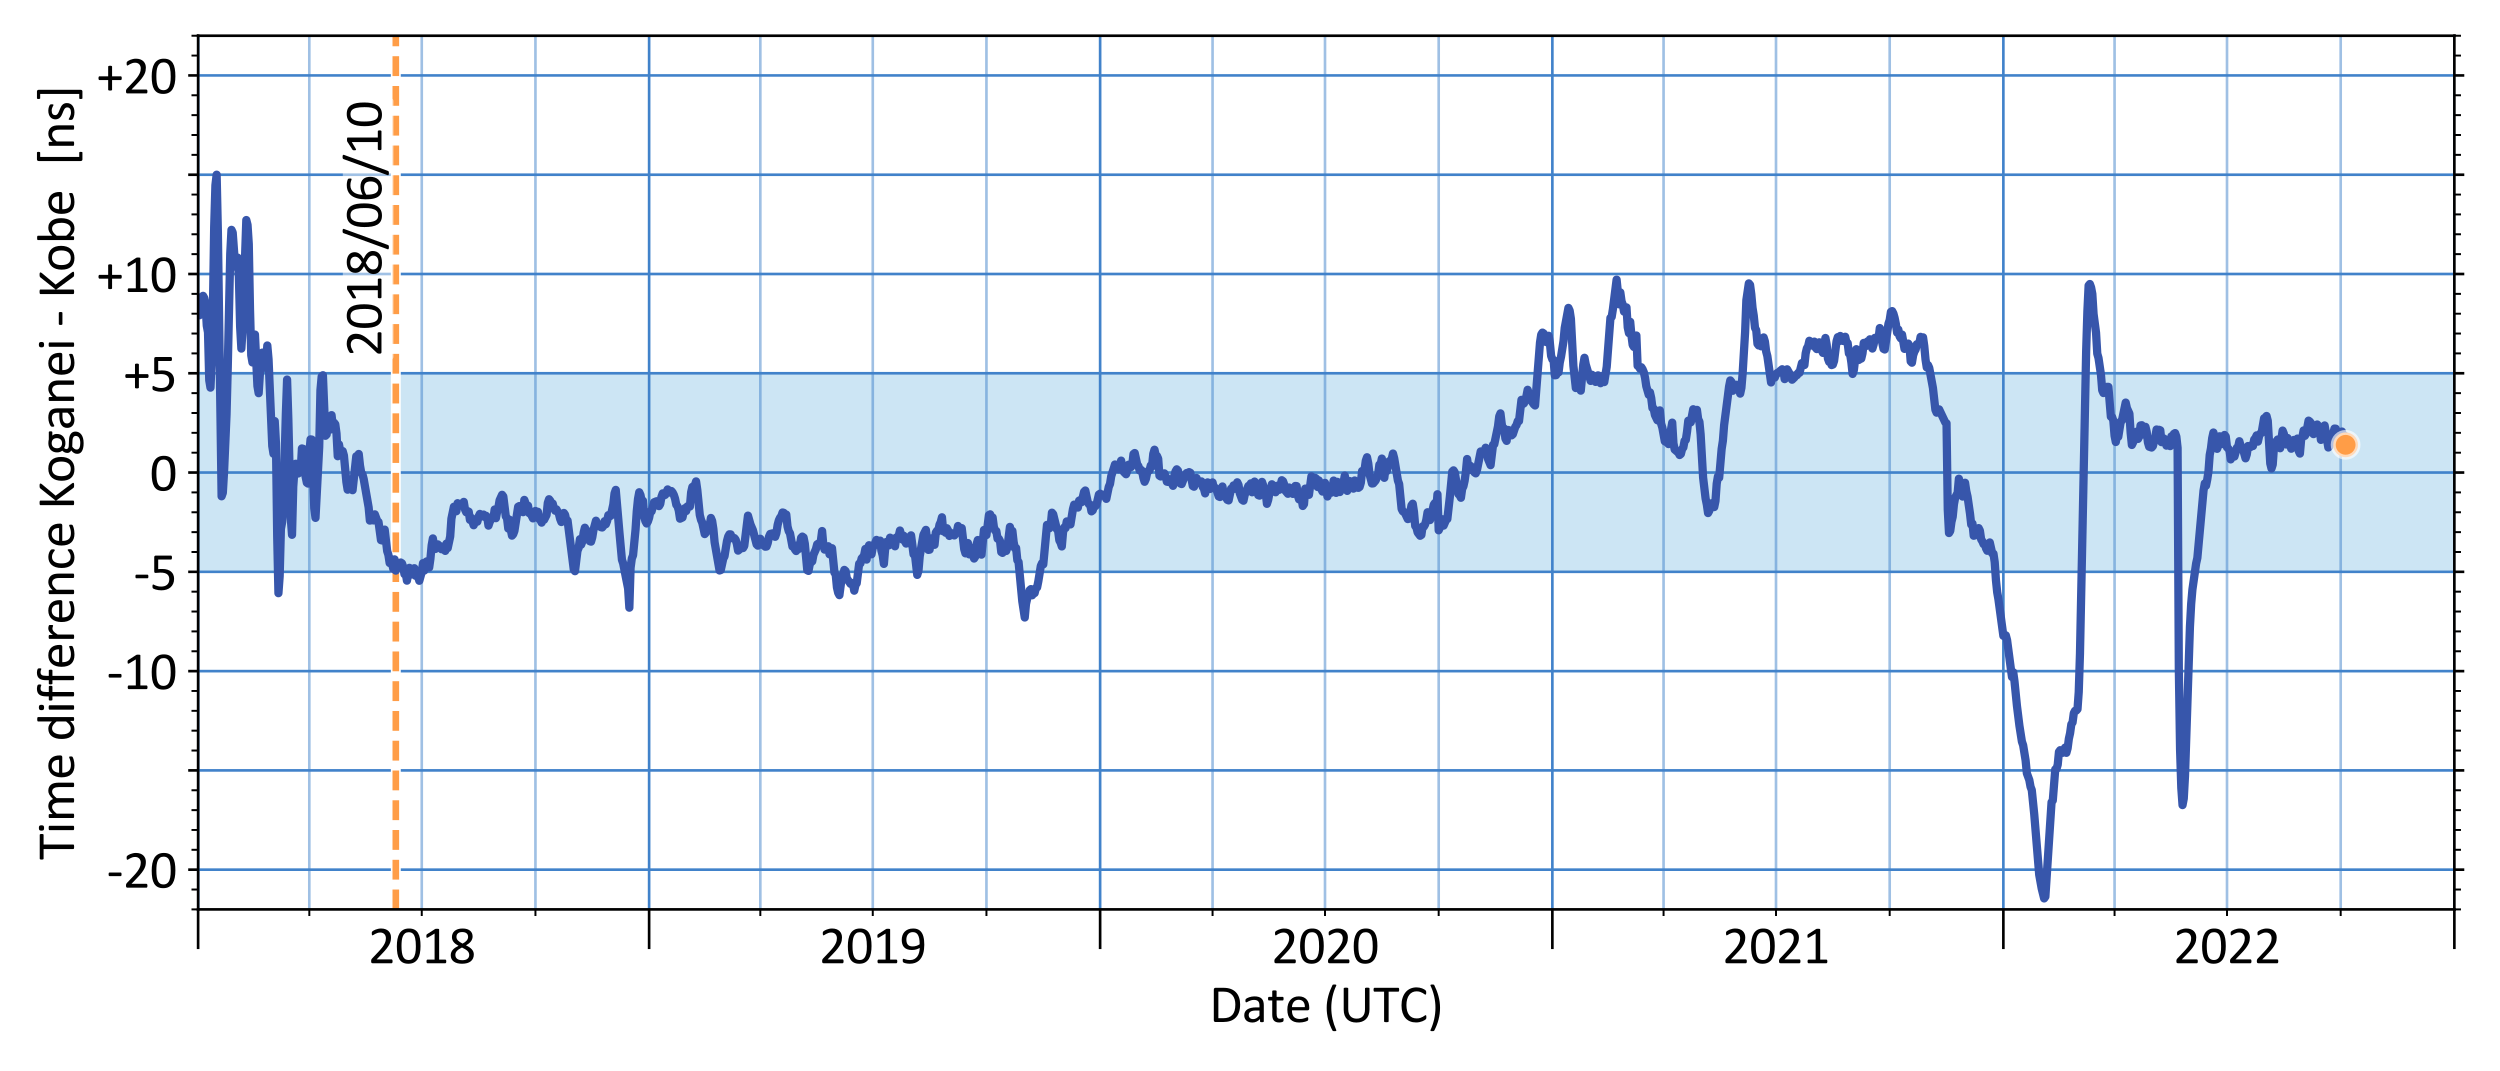 <?xml version="1.0" encoding="utf-8" standalone="no"?>
<!DOCTYPE svg PUBLIC "-//W3C//DTD SVG 1.1//EN"
  "http://www.w3.org/Graphics/SVG/1.1/DTD/svg11.dtd">
<svg xmlns:xlink="http://www.w3.org/1999/xlink" width="756pt" height="324pt" viewBox="0 0 756 324" xmlns="http://www.w3.org/2000/svg" version="1.1">
 <defs>
  <style type="text/css">*{stroke-linejoin: round; stroke-linecap: butt}</style>
 </defs>
 <g id="figure_1">
  <g id="patch_1">
   <path d="M 0 324 
L 756 324 
L 756 0 
L 0 0 
z
" style="fill: #ffffff"/>
  </g>
  <g id="axes_1">
   <g id="patch_2">
    <path d="M 59.91 275 
L 742.2 275 
L 742.2 10.8 
L 59.91 10.8 
z
" style="fill: #ffffff"/>
   </g>
   <g id="PolyCollection_1">
    <path d="M 59.91 112.877 
L 59.91 172.923 
L 742.2 172.923 
L 742.2 112.877 
L 742.2 112.877 
L 59.91 112.877 
z
" clip-path="url(#p28091e3cf4)" style="fill: #0080cb; fill-opacity: 0.2"/>
   </g>
   <g id="matplotlib.axis_1">
    <g id="xtick_1">
     <g id="line2d_1">
      <path d="M 59.91 275 
L 59.91 10.8 
" clip-path="url(#p28091e3cf4)" style="fill: none; stroke: #4182ca; stroke-width: 0.8; stroke-linecap: square"/>
     </g>
     <g id="line2d_2">
      <defs>
       <path id="md04ff28ead" d="M 0 0 
L 0 12 
" style="stroke: #000000; stroke-width: 0.8"/>
      </defs>
      <g>
       <use xlink:href="#md04ff28ead" x="59.91" y="275" style="stroke: #000000; stroke-width: 0.8"/>
      </g>
     </g>
    </g>
    <g id="xtick_2">
     <g id="line2d_3">
      <path d="M 196.293 275 
L 196.293 10.8 
" clip-path="url(#p28091e3cf4)" style="fill: none; stroke: #4182ca; stroke-width: 0.8; stroke-linecap: square"/>
     </g>
     <g id="line2d_4">
      <g>
       <use xlink:href="#md04ff28ead" x="196.293" y="275" style="stroke: #000000; stroke-width: 0.8"/>
      </g>
     </g>
    </g>
    <g id="xtick_3">
     <g id="line2d_5">
      <path d="M 332.677 275 
L 332.677 10.8 
" clip-path="url(#p28091e3cf4)" style="fill: none; stroke: #4182ca; stroke-width: 0.8; stroke-linecap: square"/>
     </g>
     <g id="line2d_6">
      <g>
       <use xlink:href="#md04ff28ead" x="332.677" y="275" style="stroke: #000000; stroke-width: 0.8"/>
      </g>
     </g>
    </g>
    <g id="xtick_4">
     <g id="line2d_7">
      <path d="M 469.433 275 
L 469.433 10.8 
" clip-path="url(#p28091e3cf4)" style="fill: none; stroke: #4182ca; stroke-width: 0.8; stroke-linecap: square"/>
     </g>
     <g id="line2d_8">
      <g>
       <use xlink:href="#md04ff28ead" x="469.433" y="275" style="stroke: #000000; stroke-width: 0.8"/>
      </g>
     </g>
    </g>
    <g id="xtick_5">
     <g id="line2d_9">
      <path d="M 605.817 275 
L 605.817 10.8 
" clip-path="url(#p28091e3cf4)" style="fill: none; stroke: #4182ca; stroke-width: 0.8; stroke-linecap: square"/>
     </g>
     <g id="line2d_10">
      <g>
       <use xlink:href="#md04ff28ead" x="605.817" y="275" style="stroke: #000000; stroke-width: 0.8"/>
      </g>
     </g>
    </g>
    <g id="xtick_6">
     <g id="line2d_11">
      <path d="M 742.2 275 
L 742.2 10.8 
" clip-path="url(#p28091e3cf4)" style="fill: none; stroke: #4182ca; stroke-width: 0.8; stroke-linecap: square"/>
     </g>
     <g id="line2d_12">
      <g>
       <use xlink:href="#md04ff28ead" x="742.2" y="275" style="stroke: #000000; stroke-width: 0.8"/>
      </g>
     </g>
    </g>
    <g id="xtick_7">
     <g id="line2d_13">
      <path d="M 93.539 275 
L 93.539 10.8 
" clip-path="url(#p28091e3cf4)" style="fill: none; stroke: #4182ca; stroke-opacity: 0.5; stroke-width: 0.8; stroke-linecap: square"/>
     </g>
     <g id="line2d_14">
      <defs>
       <path id="m89079e6a1c" d="M 0 0 
L 0 2 
" style="stroke: #000000; stroke-width: 0.6"/>
      </defs>
      <g>
       <use xlink:href="#m89079e6a1c" x="93.539" y="275" style="stroke: #000000; stroke-width: 0.6"/>
      </g>
     </g>
    </g>
    <g id="xtick_8">
     <g id="line2d_15">
      <path d="M 127.541 275 
L 127.541 10.8 
" clip-path="url(#p28091e3cf4)" style="fill: none; stroke: #4182ca; stroke-opacity: 0.5; stroke-width: 0.8; stroke-linecap: square"/>
     </g>
     <g id="line2d_16">
      <g>
       <use xlink:href="#m89079e6a1c" x="127.541" y="275" style="stroke: #000000; stroke-width: 0.6"/>
      </g>
     </g>
     <g id="text_1">
      <!-- 2018 -->
      <g transform="translate(111.321 291.283)scale(0.16 -0.16)">
       <defs>
        <path id="Calibri-32" d="M 2888 231 
Q 2888 175 2880 131 
Q 2872 88 2858 58 
Q 2844 28 2820 14 
Q 2797 0 2769 0 
L 534 0 
Q 491 0 458 11 
Q 425 22 401 47 
Q 378 72 367 119 
Q 356 166 356 234 
Q 356 297 361 344 
Q 366 391 381 427 
Q 397 463 420 498 
Q 444 534 481 575 
L 1266 1406 
Q 1538 1694 1702 1922 
Q 1866 2150 1955 2337 
Q 2044 2525 2072 2678 
Q 2100 2831 2100 2966 
Q 2100 3100 2056 3220 
Q 2013 3341 1930 3431 
Q 1847 3522 1722 3575 
Q 1597 3628 1434 3628 
Q 1244 3628 1092 3575 
Q 941 3522 827 3459 
Q 713 3397 636 3344 
Q 559 3291 522 3291 
Q 500 3291 483 3303 
Q 466 3316 455 3344 
Q 444 3372 437 3419 
Q 431 3466 431 3531 
Q 431 3578 434 3612 
Q 438 3647 445 3672 
Q 453 3697 465 3719 
Q 478 3741 515 3773 
Q 553 3806 645 3862 
Q 738 3919 877 3973 
Q 1016 4028 1183 4065 
Q 1350 4103 1534 4103 
Q 1828 4103 2048 4020 
Q 2269 3938 2414 3794 
Q 2559 3650 2631 3459 
Q 2703 3269 2703 3053 
Q 2703 2859 2668 2667 
Q 2634 2475 2523 2251 
Q 2413 2028 2203 1754 
Q 1994 1481 1647 1125 
L 1006 456 
L 2766 456 
Q 2791 456 2814 442 
Q 2838 428 2855 400 
Q 2872 372 2880 330 
Q 2888 288 2888 231 
z
" transform="scale(0.016)"/>
        <path id="Calibri-30" d="M 3022 2031 
Q 3022 1566 2948 1181 
Q 2875 797 2704 520 
Q 2534 244 2259 92 
Q 1984 -59 1581 -59 
Q 1200 -59 939 77 
Q 678 213 518 477 
Q 359 741 292 1127 
Q 225 1513 225 2013 
Q 225 2475 300 2861 
Q 375 3247 544 3523 
Q 713 3800 988 3951 
Q 1263 4103 1663 4103 
Q 2047 4103 2308 3967 
Q 2569 3831 2728 3567 
Q 2888 3303 2955 2917 
Q 3022 2531 3022 2031 
z
M 2472 1994 
Q 2472 2297 2450 2537 
Q 2428 2778 2386 2962 
Q 2344 3147 2276 3280 
Q 2209 3413 2115 3498 
Q 2022 3584 1901 3623 
Q 1781 3663 1631 3663 
Q 1366 3663 1200 3538 
Q 1034 3413 939 3194 
Q 844 2975 809 2681 
Q 775 2388 775 2050 
Q 775 1597 822 1280 
Q 869 963 970 763 
Q 1072 563 1230 472 
Q 1388 381 1613 381 
Q 1788 381 1920 437 
Q 2053 494 2148 598 
Q 2244 703 2306 850 
Q 2369 997 2406 1175 
Q 2444 1353 2458 1561 
Q 2472 1769 2472 1994 
z
" transform="scale(0.016)"/>
        <path id="Calibri-31" d="M 2897 213 
Q 2897 153 2887 112 
Q 2878 72 2862 47 
Q 2847 22 2826 11 
Q 2806 0 2784 0 
L 672 0 
Q 650 0 631 11 
Q 613 22 595 47 
Q 578 72 568 112 
Q 559 153 559 213 
Q 559 269 568 309 
Q 578 350 592 376 
Q 606 403 626 417 
Q 647 431 672 431 
L 1516 431 
L 1516 3506 
L 734 3041 
Q 675 3009 639 3003 
Q 603 2997 581 3017 
Q 559 3038 551 3084 
Q 544 3131 544 3203 
Q 544 3256 548 3293 
Q 553 3331 562 3356 
Q 572 3381 589 3400 
Q 606 3419 634 3438 
L 1566 4034 
Q 1578 4044 1597 4050 
Q 1616 4056 1644 4062 
Q 1672 4069 1709 4070 
Q 1747 4072 1803 4072 
Q 1878 4072 1928 4065 
Q 1978 4059 2006 4048 
Q 2034 4038 2043 4020 
Q 2053 4003 2053 3984 
L 2053 431 
L 2784 431 
Q 2809 431 2831 417 
Q 2853 403 2867 376 
Q 2881 350 2889 309 
Q 2897 269 2897 213 
z
" transform="scale(0.016)"/>
        <path id="Calibri-38" d="M 2981 1038 
Q 2981 775 2887 570 
Q 2794 366 2617 225 
Q 2441 84 2181 12 
Q 1922 -59 1588 -59 
Q 1275 -59 1028 6 
Q 781 72 609 200 
Q 438 328 347 515 
Q 256 703 256 944 
Q 256 1134 318 1293 
Q 381 1453 498 1587 
Q 616 1722 787 1839 
Q 959 1956 1175 2063 
Q 988 2159 844 2267 
Q 700 2375 600 2501 
Q 500 2628 448 2772 
Q 397 2916 397 3084 
Q 397 3297 473 3483 
Q 550 3669 704 3806 
Q 859 3944 1098 4023 
Q 1338 4103 1656 4103 
Q 1963 4103 2186 4029 
Q 2409 3956 2554 3829 
Q 2700 3703 2769 3531 
Q 2838 3359 2838 3163 
Q 2838 3003 2786 2856 
Q 2734 2709 2634 2578 
Q 2534 2447 2389 2333 
Q 2244 2219 2056 2119 
Q 2278 2009 2451 1893 
Q 2625 1778 2742 1645 
Q 2859 1513 2920 1364 
Q 2981 1216 2981 1038 
z
M 2306 3113 
Q 2306 3244 2261 3350 
Q 2216 3456 2128 3531 
Q 2041 3606 1911 3645 
Q 1781 3684 1616 3684 
Q 1278 3684 1104 3531 
Q 931 3378 931 3113 
Q 931 2991 973 2886 
Q 1016 2781 1105 2687 
Q 1194 2594 1330 2505 
Q 1466 2416 1653 2319 
Q 1969 2481 2137 2678 
Q 2306 2875 2306 3113 
z
M 2438 981 
Q 2438 1125 2384 1242 
Q 2331 1359 2223 1461 
Q 2116 1563 1955 1658 
Q 1794 1753 1581 1856 
Q 1384 1759 1236 1662 
Q 1088 1566 992 1462 
Q 897 1359 848 1245 
Q 800 1131 800 994 
Q 800 691 1008 525 
Q 1216 359 1628 359 
Q 2028 359 2233 526 
Q 2438 694 2438 981 
z
" transform="scale(0.016)"/>
       </defs>
       <use xlink:href="#Calibri-32"/>
       <use xlink:href="#Calibri-30" x="50.684"/>
       <use xlink:href="#Calibri-31" x="101.367"/>
       <use xlink:href="#Calibri-38" x="152.051"/>
      </g>
     </g>
    </g>
    <g id="xtick_9">
     <g id="line2d_17">
      <path d="M 161.917 275 
L 161.917 10.8 
" clip-path="url(#p28091e3cf4)" style="fill: none; stroke: #4182ca; stroke-opacity: 0.5; stroke-width: 0.8; stroke-linecap: square"/>
     </g>
     <g id="line2d_18">
      <g>
       <use xlink:href="#m89079e6a1c" x="161.917" y="275" style="stroke: #000000; stroke-width: 0.6"/>
      </g>
     </g>
    </g>
    <g id="xtick_10">
     <g id="line2d_19">
      <path d="M 229.922 275 
L 229.922 10.8 
" clip-path="url(#p28091e3cf4)" style="fill: none; stroke: #4182ca; stroke-opacity: 0.5; stroke-width: 0.8; stroke-linecap: square"/>
     </g>
     <g id="line2d_20">
      <g>
       <use xlink:href="#m89079e6a1c" x="229.922" y="275" style="stroke: #000000; stroke-width: 0.6"/>
      </g>
     </g>
    </g>
    <g id="xtick_11">
     <g id="line2d_21">
      <path d="M 263.924 275 
L 263.924 10.8 
" clip-path="url(#p28091e3cf4)" style="fill: none; stroke: #4182ca; stroke-opacity: 0.5; stroke-width: 0.8; stroke-linecap: square"/>
     </g>
     <g id="line2d_22">
      <g>
       <use xlink:href="#m89079e6a1c" x="263.924" y="275" style="stroke: #000000; stroke-width: 0.6"/>
      </g>
     </g>
     <g id="text_2">
      <!-- 2019 -->
      <g transform="translate(247.704 291.283)scale(0.16 -0.16)">
       <defs>
        <path id="Calibri-39" d="M 2919 2181 
Q 2919 1919 2887 1650 
Q 2856 1381 2781 1132 
Q 2706 884 2579 667 
Q 2453 450 2261 287 
Q 2069 125 1805 33 
Q 1541 -59 1191 -59 
Q 1056 -59 929 -42 
Q 803 -25 701 0 
Q 600 25 531 53 
Q 463 81 431 109 
Q 400 138 386 186 
Q 372 234 372 316 
Q 372 384 376 425 
Q 381 466 390 487 
Q 400 509 417 517 
Q 434 525 459 525 
Q 494 525 556 501 
Q 619 478 714 450 
Q 809 422 937 398 
Q 1066 375 1225 375 
Q 1528 375 1745 492 
Q 1963 609 2100 806 
Q 2238 1003 2306 1262 
Q 2375 1522 2381 1809 
Q 2216 1713 1984 1638 
Q 1753 1563 1453 1563 
Q 1116 1563 886 1655 
Q 656 1747 517 1906 
Q 378 2066 317 2284 
Q 256 2503 256 2763 
Q 256 3031 334 3273 
Q 413 3516 578 3700 
Q 744 3884 1000 3993 
Q 1256 4103 1613 4103 
Q 1866 4103 2061 4039 
Q 2256 3975 2400 3854 
Q 2544 3734 2644 3564 
Q 2744 3394 2805 3178 
Q 2866 2963 2892 2711 
Q 2919 2459 2919 2181 
z
M 2372 2241 
Q 2372 2641 2319 2914 
Q 2266 3188 2162 3356 
Q 2059 3525 1909 3600 
Q 1759 3675 1563 3675 
Q 1359 3675 1215 3601 
Q 1072 3528 980 3404 
Q 888 3281 844 3125 
Q 800 2969 800 2803 
Q 800 2619 839 2466 
Q 878 2313 965 2206 
Q 1053 2100 1193 2042 
Q 1334 1984 1541 1984 
Q 1775 1984 1994 2054 
Q 2213 2125 2372 2241 
z
" transform="scale(0.016)"/>
       </defs>
       <use xlink:href="#Calibri-32"/>
       <use xlink:href="#Calibri-30" x="50.684"/>
       <use xlink:href="#Calibri-31" x="101.367"/>
       <use xlink:href="#Calibri-39" x="152.051"/>
      </g>
     </g>
    </g>
    <g id="xtick_12">
     <g id="line2d_23">
      <path d="M 298.3 275 
L 298.3 10.8 
" clip-path="url(#p28091e3cf4)" style="fill: none; stroke: #4182ca; stroke-opacity: 0.5; stroke-width: 0.8; stroke-linecap: square"/>
     </g>
     <g id="line2d_24">
      <g>
       <use xlink:href="#m89079e6a1c" x="298.3" y="275" style="stroke: #000000; stroke-width: 0.6"/>
      </g>
     </g>
    </g>
    <g id="xtick_13">
     <g id="line2d_25">
      <path d="M 366.679 275 
L 366.679 10.8 
" clip-path="url(#p28091e3cf4)" style="fill: none; stroke: #4182ca; stroke-opacity: 0.5; stroke-width: 0.8; stroke-linecap: square"/>
     </g>
     <g id="line2d_26">
      <g>
       <use xlink:href="#m89079e6a1c" x="366.679" y="275" style="stroke: #000000; stroke-width: 0.6"/>
      </g>
     </g>
    </g>
    <g id="xtick_14">
     <g id="line2d_27">
      <path d="M 400.681 275 
L 400.681 10.8 
" clip-path="url(#p28091e3cf4)" style="fill: none; stroke: #4182ca; stroke-opacity: 0.5; stroke-width: 0.8; stroke-linecap: square"/>
     </g>
     <g id="line2d_28">
      <g>
       <use xlink:href="#m89079e6a1c" x="400.681" y="275" style="stroke: #000000; stroke-width: 0.6"/>
      </g>
     </g>
     <g id="text_3">
      <!-- 2020 -->
      <g transform="translate(384.461 291.283)scale(0.16 -0.16)">
       <use xlink:href="#Calibri-32"/>
       <use xlink:href="#Calibri-30" x="50.684"/>
       <use xlink:href="#Calibri-32" x="101.367"/>
       <use xlink:href="#Calibri-30" x="152.051"/>
      </g>
     </g>
    </g>
    <g id="xtick_15">
     <g id="line2d_29">
      <path d="M 435.057 275 
L 435.057 10.8 
" clip-path="url(#p28091e3cf4)" style="fill: none; stroke: #4182ca; stroke-opacity: 0.5; stroke-width: 0.8; stroke-linecap: square"/>
     </g>
     <g id="line2d_30">
      <g>
       <use xlink:href="#m89079e6a1c" x="435.057" y="275" style="stroke: #000000; stroke-width: 0.6"/>
      </g>
     </g>
    </g>
    <g id="xtick_16">
     <g id="line2d_31">
      <path d="M 503.062 275 
L 503.062 10.8 
" clip-path="url(#p28091e3cf4)" style="fill: none; stroke: #4182ca; stroke-opacity: 0.5; stroke-width: 0.8; stroke-linecap: square"/>
     </g>
     <g id="line2d_32">
      <g>
       <use xlink:href="#m89079e6a1c" x="503.062" y="275" style="stroke: #000000; stroke-width: 0.6"/>
      </g>
     </g>
    </g>
    <g id="xtick_17">
     <g id="line2d_33">
      <path d="M 537.065 275 
L 537.065 10.8 
" clip-path="url(#p28091e3cf4)" style="fill: none; stroke: #4182ca; stroke-opacity: 0.5; stroke-width: 0.8; stroke-linecap: square"/>
     </g>
     <g id="line2d_34">
      <g>
       <use xlink:href="#m89079e6a1c" x="537.065" y="275" style="stroke: #000000; stroke-width: 0.6"/>
      </g>
     </g>
     <g id="text_4">
      <!-- 2021 -->
      <g transform="translate(520.845 291.283)scale(0.16 -0.16)">
       <use xlink:href="#Calibri-32"/>
       <use xlink:href="#Calibri-30" x="50.684"/>
       <use xlink:href="#Calibri-32" x="101.367"/>
       <use xlink:href="#Calibri-31" x="152.051"/>
      </g>
     </g>
    </g>
    <g id="xtick_18">
     <g id="line2d_35">
      <path d="M 571.441 275 
L 571.441 10.8 
" clip-path="url(#p28091e3cf4)" style="fill: none; stroke: #4182ca; stroke-opacity: 0.5; stroke-width: 0.8; stroke-linecap: square"/>
     </g>
     <g id="line2d_36">
      <g>
       <use xlink:href="#m89079e6a1c" x="571.441" y="275" style="stroke: #000000; stroke-width: 0.6"/>
      </g>
     </g>
    </g>
    <g id="xtick_19">
     <g id="line2d_37">
      <path d="M 639.445 275 
L 639.445 10.8 
" clip-path="url(#p28091e3cf4)" style="fill: none; stroke: #4182ca; stroke-opacity: 0.5; stroke-width: 0.8; stroke-linecap: square"/>
     </g>
     <g id="line2d_38">
      <g>
       <use xlink:href="#m89079e6a1c" x="639.445" y="275" style="stroke: #000000; stroke-width: 0.6"/>
      </g>
     </g>
    </g>
    <g id="xtick_20">
     <g id="line2d_39">
      <path d="M 673.448 275 
L 673.448 10.8 
" clip-path="url(#p28091e3cf4)" style="fill: none; stroke: #4182ca; stroke-opacity: 0.5; stroke-width: 0.8; stroke-linecap: square"/>
     </g>
     <g id="line2d_40">
      <g>
       <use xlink:href="#m89079e6a1c" x="673.448" y="275" style="stroke: #000000; stroke-width: 0.6"/>
      </g>
     </g>
     <g id="text_5">
      <!-- 2022 -->
      <g transform="translate(657.228 291.283)scale(0.16 -0.16)">
       <use xlink:href="#Calibri-32"/>
       <use xlink:href="#Calibri-30" x="50.684"/>
       <use xlink:href="#Calibri-32" x="101.367"/>
       <use xlink:href="#Calibri-32" x="152.051"/>
      </g>
     </g>
    </g>
    <g id="xtick_21">
     <g id="line2d_41">
      <path d="M 707.824 275 
L 707.824 10.8 
" clip-path="url(#p28091e3cf4)" style="fill: none; stroke: #4182ca; stroke-opacity: 0.5; stroke-width: 0.8; stroke-linecap: square"/>
     </g>
     <g id="line2d_42">
      <g>
       <use xlink:href="#m89079e6a1c" x="707.824" y="275" style="stroke: #000000; stroke-width: 0.6"/>
      </g>
     </g>
    </g>
    <g id="text_6">
     <!-- Date (UTC) -->
     <g transform="translate(365.681 309.062)scale(0.16 -0.16)">
      <defs>
       <path id="Calibri-44" d="M 3647 2081 
Q 3647 1556 3512 1164 
Q 3378 772 3120 514 
Q 2863 256 2488 128 
Q 2113 0 1594 0 
L 738 0 
Q 666 0 602 48 
Q 538 97 538 219 
L 538 3825 
Q 538 3947 602 3995 
Q 666 4044 738 4044 
L 1653 4044 
Q 2178 4044 2540 3908 
Q 2903 3772 3148 3517 
Q 3394 3263 3520 2900 
Q 3647 2538 3647 2081 
z
M 3081 2059 
Q 3081 2388 3000 2670 
Q 2919 2953 2745 3159 
Q 2572 3366 2306 3481 
Q 2041 3597 1622 3597 
L 1075 3597 
L 1075 450 
L 1628 450 
Q 2016 450 2281 547 
Q 2547 644 2725 844 
Q 2903 1044 2992 1345 
Q 3081 1647 3081 2059 
z
" transform="scale(0.016)"/>
       <path id="Calibri-61" d="M 2597 75 
Q 2597 38 2572 19 
Q 2547 0 2503 -9 
Q 2459 -19 2375 -19 
Q 2294 -19 2245 -9 
Q 2197 0 2175 19 
Q 2153 38 2153 75 
L 2153 356 
Q 1969 159 1742 50 
Q 1516 -59 1263 -59 
Q 1041 -59 861 -1 
Q 681 56 554 165 
Q 428 275 358 434 
Q 288 594 288 797 
Q 288 1034 384 1209 
Q 481 1384 662 1500 
Q 844 1616 1106 1673 
Q 1369 1731 1697 1731 
L 2084 1731 
L 2084 1950 
Q 2084 2113 2050 2238 
Q 2016 2363 1939 2445 
Q 1863 2528 1741 2570 
Q 1619 2613 1441 2613 
Q 1250 2613 1098 2567 
Q 947 2522 833 2467 
Q 719 2413 642 2367 
Q 566 2322 528 2322 
Q 503 2322 484 2334 
Q 466 2347 452 2372 
Q 438 2397 431 2436 
Q 425 2475 425 2522 
Q 425 2600 436 2645 
Q 447 2691 489 2731 
Q 531 2772 634 2826 
Q 738 2881 872 2926 
Q 1006 2972 1165 3001 
Q 1325 3031 1488 3031 
Q 1791 3031 2003 2962 
Q 2216 2894 2347 2761 
Q 2478 2628 2537 2431 
Q 2597 2234 2597 1972 
L 2597 75 
z
M 2084 1359 
L 1644 1359 
Q 1431 1359 1275 1323 
Q 1119 1288 1016 1217 
Q 913 1147 864 1048 
Q 816 950 816 822 
Q 816 603 955 473 
Q 1094 344 1344 344 
Q 1547 344 1720 447 
Q 1894 550 2084 763 
L 2084 1359 
z
" transform="scale(0.016)"/>
       <path id="Calibri-74" d="M 1941 284 
Q 1941 194 1928 141 
Q 1916 88 1891 63 
Q 1866 38 1816 16 
Q 1766 -6 1702 -20 
Q 1638 -34 1566 -43 
Q 1494 -53 1422 -53 
Q 1203 -53 1047 5 
Q 891 63 791 180 
Q 691 297 645 476 
Q 600 656 600 900 
L 600 2544 
L 206 2544 
Q 159 2544 131 2594 
Q 103 2644 103 2756 
Q 103 2816 111 2856 
Q 119 2897 131 2923 
Q 144 2950 164 2961 
Q 184 2972 209 2972 
L 600 2972 
L 600 3641 
Q 600 3663 611 3681 
Q 622 3700 651 3714 
Q 681 3728 731 3734 
Q 781 3741 856 3741 
Q 934 3741 984 3734 
Q 1034 3728 1062 3714 
Q 1091 3700 1103 3681 
Q 1116 3663 1116 3641 
L 1116 2972 
L 1838 2972 
Q 1863 2972 1881 2961 
Q 1900 2950 1914 2923 
Q 1928 2897 1934 2856 
Q 1941 2816 1941 2756 
Q 1941 2644 1912 2594 
Q 1884 2544 1838 2544 
L 1116 2544 
L 1116 975 
Q 1116 684 1202 536 
Q 1288 388 1509 388 
Q 1581 388 1637 402 
Q 1694 416 1737 431 
Q 1781 447 1812 461 
Q 1844 475 1869 475 
Q 1884 475 1898 467 
Q 1913 459 1920 437 
Q 1928 416 1934 378 
Q 1941 341 1941 284 
z
" transform="scale(0.016)"/>
       <path id="Calibri-65" d="M 2878 1606 
Q 2878 1484 2817 1432 
Q 2756 1381 2678 1381 
L 834 1381 
Q 834 1147 881 959 
Q 928 772 1037 637 
Q 1147 503 1322 431 
Q 1497 359 1750 359 
Q 1950 359 2106 392 
Q 2263 425 2377 465 
Q 2491 506 2564 539 
Q 2638 572 2675 572 
Q 2697 572 2714 561 
Q 2731 550 2740 528 
Q 2750 506 2754 467 
Q 2759 428 2759 372 
Q 2759 331 2756 301 
Q 2753 272 2748 248 
Q 2744 225 2733 206 
Q 2722 188 2705 170 
Q 2688 153 2603 114 
Q 2519 75 2384 37 
Q 2250 0 2073 -29 
Q 1897 -59 1697 -59 
Q 1350 -59 1089 37 
Q 828 134 650 325 
Q 472 516 381 803 
Q 291 1091 291 1472 
Q 291 1834 384 2123 
Q 478 2413 654 2614 
Q 831 2816 1081 2923 
Q 1331 3031 1641 3031 
Q 1972 3031 2205 2925 
Q 2438 2819 2588 2639 
Q 2738 2459 2808 2217 
Q 2878 1975 2878 1700 
L 2878 1606 
z
M 2359 1759 
Q 2369 2166 2180 2397 
Q 1991 2628 1619 2628 
Q 1428 2628 1284 2556 
Q 1141 2484 1044 2365 
Q 947 2247 894 2089 
Q 841 1931 834 1759 
L 2359 1759 
z
" transform="scale(0.016)"/>
       <path id="Calibri-20" transform="scale(0.016)"/>
       <path id="Calibri-28" d="M 1547 4306 
Q 1250 3678 1104 3017 
Q 959 2356 959 1688 
Q 959 1016 1107 356 
Q 1256 -303 1541 -938 
Q 1556 -975 1557 -1001 
Q 1559 -1028 1537 -1045 
Q 1516 -1063 1470 -1070 
Q 1425 -1078 1347 -1078 
Q 1291 -1078 1250 -1075 
Q 1209 -1072 1179 -1062 
Q 1150 -1053 1131 -1040 
Q 1113 -1028 1103 -1013 
Q 934 -694 806 -367 
Q 678 -41 590 296 
Q 503 634 459 979 
Q 416 1325 416 1678 
Q 416 2031 464 2375 
Q 513 2719 602 3058 
Q 691 3397 819 3725 
Q 947 4053 1106 4375 
Q 1109 4388 1123 4397 
Q 1138 4406 1163 4415 
Q 1188 4425 1231 4429 
Q 1275 4434 1344 4434 
Q 1416 4434 1459 4425 
Q 1503 4416 1528 4400 
Q 1553 4384 1556 4359 
Q 1559 4334 1547 4306 
z
" transform="scale(0.016)"/>
       <path id="Calibri-55" d="M 3578 1494 
Q 3578 1125 3470 836 
Q 3363 547 3163 347 
Q 2963 147 2675 44 
Q 2388 -59 2022 -59 
Q 1688 -59 1413 37 
Q 1138 134 941 323 
Q 744 513 637 797 
Q 531 1081 531 1453 
L 531 3963 
Q 531 3988 543 4006 
Q 556 4025 587 4036 
Q 619 4047 669 4055 
Q 719 4063 800 4063 
Q 875 4063 928 4055 
Q 981 4047 1011 4036 
Q 1041 4025 1053 4006 
Q 1066 3988 1066 3963 
L 1066 1519 
Q 1066 1238 1134 1028 
Q 1203 819 1333 680 
Q 1463 541 1645 470 
Q 1828 400 2056 400 
Q 2291 400 2473 469 
Q 2656 538 2782 675 
Q 2909 813 2976 1016 
Q 3044 1219 3044 1491 
L 3044 3963 
Q 3044 3988 3056 4006 
Q 3069 4025 3100 4036 
Q 3131 4047 3182 4055 
Q 3234 4063 3313 4063 
Q 3388 4063 3439 4055 
Q 3491 4047 3520 4036 
Q 3550 4025 3564 4006 
Q 3578 3988 3578 3963 
L 3578 1494 
z
" transform="scale(0.016)"/>
       <path id="Calibri-54" d="M 3072 3813 
Q 3072 3753 3065 3709 
Q 3059 3666 3045 3639 
Q 3031 3613 3011 3600 
Q 2991 3588 2966 3588 
L 1828 3588 
L 1828 81 
Q 1828 56 1815 37 
Q 1803 19 1772 8 
Q 1741 -3 1689 -11 
Q 1638 -19 1559 -19 
Q 1484 -19 1431 -11 
Q 1378 -3 1347 8 
Q 1316 19 1303 37 
Q 1291 56 1291 81 
L 1291 3588 
L 153 3588 
Q 128 3588 108 3600 
Q 88 3613 75 3639 
Q 63 3666 55 3709 
Q 47 3753 47 3813 
Q 47 3872 55 3917 
Q 63 3963 75 3991 
Q 88 4019 108 4031 
Q 128 4044 153 4044 
L 2966 4044 
Q 2991 4044 3011 4031 
Q 3031 4019 3045 3991 
Q 3059 3963 3065 3917 
Q 3072 3872 3072 3813 
z
" transform="scale(0.016)"/>
       <path id="Calibri-43" d="M 3238 572 
Q 3238 522 3234 484 
Q 3231 447 3223 419 
Q 3216 391 3203 369 
Q 3191 347 3159 315 
Q 3128 284 3028 220 
Q 2928 156 2779 95 
Q 2631 34 2439 -8 
Q 2247 -50 2019 -50 
Q 1625 -50 1308 81 
Q 991 213 767 469 
Q 544 725 423 1101 
Q 303 1478 303 1969 
Q 303 2472 433 2865 
Q 563 3259 797 3532 
Q 1031 3806 1357 3950 
Q 1684 4094 2081 4094 
Q 2256 4094 2422 4061 
Q 2588 4028 2728 3978 
Q 2869 3928 2978 3862 
Q 3088 3797 3130 3755 
Q 3172 3713 3184 3691 
Q 3197 3669 3205 3639 
Q 3213 3609 3217 3568 
Q 3222 3528 3222 3472 
Q 3222 3409 3215 3365 
Q 3209 3322 3196 3292 
Q 3184 3263 3167 3248 
Q 3150 3234 3125 3234 
Q 3081 3234 3003 3295 
Q 2925 3356 2801 3429 
Q 2678 3503 2501 3564 
Q 2325 3625 2078 3625 
Q 1809 3625 1589 3517 
Q 1369 3409 1212 3200 
Q 1056 2991 970 2689 
Q 884 2388 884 2000 
Q 884 1616 967 1320 
Q 1050 1025 1204 826 
Q 1359 628 1584 526 
Q 1809 425 2094 425 
Q 2334 425 2514 484 
Q 2694 544 2820 617 
Q 2947 691 3028 750 
Q 3109 809 3156 809 
Q 3178 809 3193 800 
Q 3209 791 3218 764 
Q 3228 738 3233 691 
Q 3238 644 3238 572 
z
" transform="scale(0.016)"/>
       <path id="Calibri-29" d="M 1522 1678 
Q 1522 1325 1478 979 
Q 1434 634 1346 296 
Q 1259 -41 1132 -367 
Q 1006 -694 838 -1013 
Q 828 -1028 809 -1040 
Q 791 -1053 761 -1062 
Q 731 -1072 690 -1075 
Q 650 -1078 594 -1078 
Q 513 -1078 467 -1070 
Q 422 -1063 401 -1045 
Q 381 -1028 382 -1001 
Q 384 -975 400 -938 
Q 688 -306 834 355 
Q 981 1016 981 1688 
Q 981 2356 834 3017 
Q 688 3678 394 4306 
Q 381 4334 384 4359 
Q 388 4384 413 4400 
Q 438 4416 481 4425 
Q 525 4434 597 4434 
Q 663 4434 706 4429 
Q 750 4425 776 4415 
Q 803 4406 815 4397 
Q 828 4388 834 4375 
Q 1156 3734 1339 3057 
Q 1522 2381 1522 1678 
z
" transform="scale(0.016)"/>
      </defs>
      <use xlink:href="#Calibri-44"/>
      <use xlink:href="#Calibri-61" x="61.523"/>
      <use xlink:href="#Calibri-74" x="109.424"/>
      <use xlink:href="#Calibri-65" x="142.92"/>
      <use xlink:href="#Calibri-20" x="192.676"/>
      <use xlink:href="#Calibri-28" x="215.283"/>
      <use xlink:href="#Calibri-55" x="245.605"/>
      <use xlink:href="#Calibri-54" x="309.766"/>
      <use xlink:href="#Calibri-43" x="358.496"/>
      <use xlink:href="#Calibri-29" x="411.816"/>
     </g>
    </g>
   </g>
   <g id="matplotlib.axis_2">
    <g id="ytick_1">
     <g id="line2d_43">
      <path d="M 59.91 262.991 
L 742.2 262.991 
" clip-path="url(#p28091e3cf4)" style="fill: none; stroke: #4182ca; stroke-width: 0.8; stroke-linecap: square"/>
     </g>
     <g id="line2d_44">
      <defs>
       <path id="m34a05b7527" d="M 0 0 
L -3 0 
" style="stroke: #000000; stroke-width: 0.8"/>
      </defs>
      <g>
       <use xlink:href="#m34a05b7527" x="59.91" y="262.991" style="stroke: #000000; stroke-width: 0.8"/>
      </g>
     </g>
     <g id="line2d_45">
      <defs>
       <path id="mf64542e784" d="M 0 0 
L 3 0 
" style="stroke: #000000; stroke-width: 0.8"/>
      </defs>
      <g>
       <use xlink:href="#mf64542e784" x="742.2" y="262.991" style="stroke: #000000; stroke-width: 0.8"/>
      </g>
     </g>
     <g id="text_7">
      <!-- -20 -->
      <g transform="translate(32.292 268.432)scale(0.16 -0.16)">
       <defs>
        <path id="Calibri-2d" d="M 1744 1578 
Q 1744 1456 1716 1409 
Q 1688 1363 1634 1363 
L 328 1363 
Q 272 1363 244 1411 
Q 216 1459 216 1578 
Q 216 1697 244 1744 
Q 272 1791 328 1791 
L 1634 1791 
Q 1659 1791 1679 1781 
Q 1700 1772 1714 1745 
Q 1728 1719 1736 1678 
Q 1744 1638 1744 1578 
z
" transform="scale(0.016)"/>
       </defs>
       <use xlink:href="#Calibri-2d"/>
       <use xlink:href="#Calibri-32" x="30.615"/>
       <use xlink:href="#Calibri-30" x="81.299"/>
      </g>
     </g>
    </g>
    <g id="ytick_2">
     <g id="line2d_46">
      <path d="M 59.91 232.968 
L 742.2 232.968 
" clip-path="url(#p28091e3cf4)" style="fill: none; stroke: #4182ca; stroke-width: 0.8; stroke-linecap: square"/>
     </g>
     <g id="line2d_47">
      <g>
       <use xlink:href="#m34a05b7527" x="59.91" y="232.968" style="stroke: #000000; stroke-width: 0.8"/>
      </g>
     </g>
     <g id="line2d_48">
      <g>
       <use xlink:href="#mf64542e784" x="742.2" y="232.968" style="stroke: #000000; stroke-width: 0.8"/>
      </g>
     </g>
    </g>
    <g id="ytick_3">
     <g id="line2d_49">
      <path d="M 59.91 202.945 
L 742.2 202.945 
" clip-path="url(#p28091e3cf4)" style="fill: none; stroke: #4182ca; stroke-width: 0.8; stroke-linecap: square"/>
     </g>
     <g id="line2d_50">
      <g>
       <use xlink:href="#m34a05b7527" x="59.91" y="202.945" style="stroke: #000000; stroke-width: 0.8"/>
      </g>
     </g>
     <g id="line2d_51">
      <g>
       <use xlink:href="#mf64542e784" x="742.2" y="202.945" style="stroke: #000000; stroke-width: 0.8"/>
      </g>
     </g>
     <g id="text_8">
      <!-- -10 -->
      <g transform="translate(32.292 208.387)scale(0.16 -0.16)">
       <use xlink:href="#Calibri-2d"/>
       <use xlink:href="#Calibri-31" x="30.615"/>
       <use xlink:href="#Calibri-30" x="81.299"/>
      </g>
     </g>
    </g>
    <g id="ytick_4">
     <g id="line2d_52">
      <path d="M 59.91 172.923 
L 742.2 172.923 
" clip-path="url(#p28091e3cf4)" style="fill: none; stroke: #4182ca; stroke-width: 0.8; stroke-linecap: square"/>
     </g>
     <g id="line2d_53">
      <g>
       <use xlink:href="#m34a05b7527" x="59.91" y="172.923" style="stroke: #000000; stroke-width: 0.8"/>
      </g>
     </g>
     <g id="line2d_54">
      <g>
       <use xlink:href="#mf64542e784" x="742.2" y="172.923" style="stroke: #000000; stroke-width: 0.8"/>
      </g>
     </g>
     <g id="text_9">
      <!-- -5 -->
      <g transform="translate(40.403 178.364)scale(0.16 -0.16)">
       <defs>
        <path id="Calibri-35" d="M 2869 1300 
Q 2869 975 2759 722 
Q 2650 469 2450 295 
Q 2250 122 1973 31 
Q 1697 -59 1359 -59 
Q 1172 -59 1003 -32 
Q 834 -6 703 33 
Q 572 72 487 109 
Q 403 147 379 169 
Q 356 191 347 209 
Q 338 228 330 254 
Q 322 281 319 322 
Q 316 363 316 419 
Q 316 472 320 514 
Q 325 556 337 582 
Q 350 609 367 621 
Q 384 634 406 634 
Q 438 634 503 595 
Q 569 556 680 511 
Q 791 466 955 425 
Q 1119 384 1344 384 
Q 1553 384 1728 434 
Q 1903 484 2029 590 
Q 2156 697 2228 858 
Q 2300 1019 2300 1250 
Q 2300 1444 2239 1592 
Q 2178 1741 2051 1839 
Q 1925 1938 1731 1986 
Q 1538 2034 1269 2034 
Q 1078 2034 940 2015 
Q 803 1997 684 1997 
Q 597 1997 559 2037 
Q 522 2078 522 2194 
L 522 3841 
Q 522 3944 570 3994 
Q 619 4044 709 4044 
L 2500 4044 
Q 2525 4044 2548 4030 
Q 2572 4016 2587 3987 
Q 2603 3959 2611 3915 
Q 2619 3872 2619 3813 
Q 2619 3700 2587 3637 
Q 2556 3575 2500 3575 
L 991 3575 
L 991 2441 
Q 1100 2456 1214 2459 
Q 1328 2463 1478 2463 
Q 1825 2463 2084 2380 
Q 2344 2297 2517 2145 
Q 2691 1994 2780 1778 
Q 2869 1563 2869 1300 
z
" transform="scale(0.016)"/>
       </defs>
       <use xlink:href="#Calibri-2d"/>
       <use xlink:href="#Calibri-35" x="30.615"/>
      </g>
     </g>
    </g>
    <g id="ytick_5">
     <g id="line2d_55">
      <path d="M 59.91 142.9 
L 742.2 142.9 
" clip-path="url(#p28091e3cf4)" style="fill: none; stroke: #4182ca; stroke-width: 0.8; stroke-linecap: square"/>
     </g>
     <g id="line2d_56">
      <g>
       <use xlink:href="#m34a05b7527" x="59.91" y="142.9" style="stroke: #000000; stroke-width: 0.8"/>
      </g>
     </g>
     <g id="line2d_57">
      <g>
       <use xlink:href="#mf64542e784" x="742.2" y="142.9" style="stroke: #000000; stroke-width: 0.8"/>
      </g>
     </g>
     <g id="text_10">
      <!-- 0 -->
      <g transform="translate(45.3 148.341)scale(0.16 -0.16)">
       <use xlink:href="#Calibri-30"/>
      </g>
     </g>
    </g>
    <g id="ytick_6">
     <g id="line2d_58">
      <path d="M 59.91 112.877 
L 742.2 112.877 
" clip-path="url(#p28091e3cf4)" style="fill: none; stroke: #4182ca; stroke-width: 0.8; stroke-linecap: square"/>
     </g>
     <g id="line2d_59">
      <g>
       <use xlink:href="#m34a05b7527" x="59.91" y="112.877" style="stroke: #000000; stroke-width: 0.8"/>
      </g>
     </g>
     <g id="line2d_60">
      <g>
       <use xlink:href="#mf64542e784" x="742.2" y="112.877" style="stroke: #000000; stroke-width: 0.8"/>
      </g>
     </g>
     <g id="text_11">
      <!-- +5 -->
      <g transform="translate(37.33 118.319)scale(0.16 -0.16)">
       <defs>
        <path id="Calibri-2b" d="M 2969 1800 
Q 2969 1741 2959 1698 
Q 2950 1656 2934 1628 
Q 2919 1600 2897 1587 
Q 2875 1575 2850 1575 
L 1825 1575 
L 1825 438 
Q 1825 413 1812 395 
Q 1800 378 1773 365 
Q 1747 353 1703 345 
Q 1659 338 1594 338 
Q 1531 338 1486 345 
Q 1441 353 1414 365 
Q 1388 378 1375 395 
Q 1363 413 1363 438 
L 1363 1575 
L 338 1575 
Q 309 1575 289 1587 
Q 269 1600 253 1628 
Q 238 1656 228 1698 
Q 219 1741 219 1800 
Q 219 1856 228 1898 
Q 238 1941 253 1969 
Q 269 1997 289 2009 
Q 309 2022 334 2022 
L 1363 2022 
L 1363 3159 
Q 1363 3184 1375 3204 
Q 1388 3225 1414 3239 
Q 1441 3253 1486 3261 
Q 1531 3269 1594 3269 
Q 1659 3269 1703 3261 
Q 1747 3253 1773 3239 
Q 1800 3225 1812 3204 
Q 1825 3184 1825 3159 
L 1825 2022 
L 2853 2022 
Q 2878 2022 2898 2009 
Q 2919 1997 2936 1969 
Q 2953 1941 2961 1898 
Q 2969 1856 2969 1800 
z
" transform="scale(0.016)"/>
       </defs>
       <use xlink:href="#Calibri-2b"/>
       <use xlink:href="#Calibri-35" x="49.805"/>
      </g>
     </g>
    </g>
    <g id="ytick_7">
     <g id="line2d_61">
      <path d="M 59.91 82.855 
L 742.2 82.855 
" clip-path="url(#p28091e3cf4)" style="fill: none; stroke: #4182ca; stroke-width: 0.8; stroke-linecap: square"/>
     </g>
     <g id="line2d_62">
      <g>
       <use xlink:href="#m34a05b7527" x="59.91" y="82.855" style="stroke: #000000; stroke-width: 0.8"/>
      </g>
     </g>
     <g id="line2d_63">
      <g>
       <use xlink:href="#mf64542e784" x="742.2" y="82.855" style="stroke: #000000; stroke-width: 0.8"/>
      </g>
     </g>
     <g id="text_12">
      <!-- +10 -->
      <g transform="translate(29.22 88.296)scale(0.16 -0.16)">
       <use xlink:href="#Calibri-2b"/>
       <use xlink:href="#Calibri-31" x="49.805"/>
       <use xlink:href="#Calibri-30" x="100.488"/>
      </g>
     </g>
    </g>
    <g id="ytick_8">
     <g id="line2d_64">
      <path d="M 59.91 52.832 
L 742.2 52.832 
" clip-path="url(#p28091e3cf4)" style="fill: none; stroke: #4182ca; stroke-width: 0.8; stroke-linecap: square"/>
     </g>
     <g id="line2d_65">
      <g>
       <use xlink:href="#m34a05b7527" x="59.91" y="52.832" style="stroke: #000000; stroke-width: 0.8"/>
      </g>
     </g>
     <g id="line2d_66">
      <g>
       <use xlink:href="#mf64542e784" x="742.2" y="52.832" style="stroke: #000000; stroke-width: 0.8"/>
      </g>
     </g>
    </g>
    <g id="ytick_9">
     <g id="line2d_67">
      <path d="M 59.91 22.809 
L 742.2 22.809 
" clip-path="url(#p28091e3cf4)" style="fill: none; stroke: #4182ca; stroke-width: 0.8; stroke-linecap: square"/>
     </g>
     <g id="line2d_68">
      <g>
       <use xlink:href="#m34a05b7527" x="59.91" y="22.809" style="stroke: #000000; stroke-width: 0.8"/>
      </g>
     </g>
     <g id="line2d_69">
      <g>
       <use xlink:href="#mf64542e784" x="742.2" y="22.809" style="stroke: #000000; stroke-width: 0.8"/>
      </g>
     </g>
     <g id="text_13">
      <!-- +20 -->
      <g transform="translate(29.22 28.25)scale(0.16 -0.16)">
       <use xlink:href="#Calibri-2b"/>
       <use xlink:href="#Calibri-32" x="49.805"/>
       <use xlink:href="#Calibri-30" x="100.488"/>
      </g>
     </g>
    </g>
    <g id="ytick_10">
     <g id="line2d_70">
      <defs>
       <path id="mb9a2fd5f80" d="M 0 0 
L -2 0 
" style="stroke: #000000; stroke-width: 0.6"/>
      </defs>
      <g>
       <use xlink:href="#mb9a2fd5f80" x="59.91" y="275" style="stroke: #000000; stroke-width: 0.6"/>
      </g>
     </g>
     <g id="line2d_71">
      <defs>
       <path id="mbb422aa973" d="M 0 0 
L 2 0 
" style="stroke: #000000; stroke-width: 0.6"/>
      </defs>
      <g>
       <use xlink:href="#mbb422aa973" x="742.2" y="275" style="stroke: #000000; stroke-width: 0.6"/>
      </g>
     </g>
    </g>
    <g id="ytick_11">
     <g id="line2d_72">
      <g>
       <use xlink:href="#mb9a2fd5f80" x="59.91" y="268.995" style="stroke: #000000; stroke-width: 0.6"/>
      </g>
     </g>
     <g id="line2d_73">
      <g>
       <use xlink:href="#mbb422aa973" x="742.2" y="268.995" style="stroke: #000000; stroke-width: 0.6"/>
      </g>
     </g>
    </g>
    <g id="ytick_12">
     <g id="line2d_74">
      <g>
       <use xlink:href="#mb9a2fd5f80" x="59.91" y="256.986" style="stroke: #000000; stroke-width: 0.6"/>
      </g>
     </g>
     <g id="line2d_75">
      <g>
       <use xlink:href="#mbb422aa973" x="742.2" y="256.986" style="stroke: #000000; stroke-width: 0.6"/>
      </g>
     </g>
    </g>
    <g id="ytick_13">
     <g id="line2d_76">
      <g>
       <use xlink:href="#mb9a2fd5f80" x="59.91" y="250.982" style="stroke: #000000; stroke-width: 0.6"/>
      </g>
     </g>
     <g id="line2d_77">
      <g>
       <use xlink:href="#mbb422aa973" x="742.2" y="250.982" style="stroke: #000000; stroke-width: 0.6"/>
      </g>
     </g>
    </g>
    <g id="ytick_14">
     <g id="line2d_78">
      <g>
       <use xlink:href="#mb9a2fd5f80" x="59.91" y="244.977" style="stroke: #000000; stroke-width: 0.6"/>
      </g>
     </g>
     <g id="line2d_79">
      <g>
       <use xlink:href="#mbb422aa973" x="742.2" y="244.977" style="stroke: #000000; stroke-width: 0.6"/>
      </g>
     </g>
    </g>
    <g id="ytick_15">
     <g id="line2d_80">
      <g>
       <use xlink:href="#mb9a2fd5f80" x="59.91" y="238.973" style="stroke: #000000; stroke-width: 0.6"/>
      </g>
     </g>
     <g id="line2d_81">
      <g>
       <use xlink:href="#mbb422aa973" x="742.2" y="238.973" style="stroke: #000000; stroke-width: 0.6"/>
      </g>
     </g>
    </g>
    <g id="ytick_16">
     <g id="line2d_82">
      <g>
       <use xlink:href="#mb9a2fd5f80" x="59.91" y="226.964" style="stroke: #000000; stroke-width: 0.6"/>
      </g>
     </g>
     <g id="line2d_83">
      <g>
       <use xlink:href="#mbb422aa973" x="742.2" y="226.964" style="stroke: #000000; stroke-width: 0.6"/>
      </g>
     </g>
    </g>
    <g id="ytick_17">
     <g id="line2d_84">
      <g>
       <use xlink:href="#mb9a2fd5f80" x="59.91" y="220.959" style="stroke: #000000; stroke-width: 0.6"/>
      </g>
     </g>
     <g id="line2d_85">
      <g>
       <use xlink:href="#mbb422aa973" x="742.2" y="220.959" style="stroke: #000000; stroke-width: 0.6"/>
      </g>
     </g>
    </g>
    <g id="ytick_18">
     <g id="line2d_86">
      <g>
       <use xlink:href="#mb9a2fd5f80" x="59.91" y="214.955" style="stroke: #000000; stroke-width: 0.6"/>
      </g>
     </g>
     <g id="line2d_87">
      <g>
       <use xlink:href="#mbb422aa973" x="742.2" y="214.955" style="stroke: #000000; stroke-width: 0.6"/>
      </g>
     </g>
    </g>
    <g id="ytick_19">
     <g id="line2d_88">
      <g>
       <use xlink:href="#mb9a2fd5f80" x="59.91" y="208.95" style="stroke: #000000; stroke-width: 0.6"/>
      </g>
     </g>
     <g id="line2d_89">
      <g>
       <use xlink:href="#mbb422aa973" x="742.2" y="208.95" style="stroke: #000000; stroke-width: 0.6"/>
      </g>
     </g>
    </g>
    <g id="ytick_20">
     <g id="line2d_90">
      <g>
       <use xlink:href="#mb9a2fd5f80" x="59.91" y="196.941" style="stroke: #000000; stroke-width: 0.6"/>
      </g>
     </g>
     <g id="line2d_91">
      <g>
       <use xlink:href="#mbb422aa973" x="742.2" y="196.941" style="stroke: #000000; stroke-width: 0.6"/>
      </g>
     </g>
    </g>
    <g id="ytick_21">
     <g id="line2d_92">
      <g>
       <use xlink:href="#mb9a2fd5f80" x="59.91" y="190.936" style="stroke: #000000; stroke-width: 0.6"/>
      </g>
     </g>
     <g id="line2d_93">
      <g>
       <use xlink:href="#mbb422aa973" x="742.2" y="190.936" style="stroke: #000000; stroke-width: 0.6"/>
      </g>
     </g>
    </g>
    <g id="ytick_22">
     <g id="line2d_94">
      <g>
       <use xlink:href="#mb9a2fd5f80" x="59.91" y="184.932" style="stroke: #000000; stroke-width: 0.6"/>
      </g>
     </g>
     <g id="line2d_95">
      <g>
       <use xlink:href="#mbb422aa973" x="742.2" y="184.932" style="stroke: #000000; stroke-width: 0.6"/>
      </g>
     </g>
    </g>
    <g id="ytick_23">
     <g id="line2d_96">
      <g>
       <use xlink:href="#mb9a2fd5f80" x="59.91" y="178.927" style="stroke: #000000; stroke-width: 0.6"/>
      </g>
     </g>
     <g id="line2d_97">
      <g>
       <use xlink:href="#mbb422aa973" x="742.2" y="178.927" style="stroke: #000000; stroke-width: 0.6"/>
      </g>
     </g>
    </g>
    <g id="ytick_24">
     <g id="line2d_98">
      <g>
       <use xlink:href="#mb9a2fd5f80" x="59.91" y="166.918" style="stroke: #000000; stroke-width: 0.6"/>
      </g>
     </g>
     <g id="line2d_99">
      <g>
       <use xlink:href="#mbb422aa973" x="742.2" y="166.918" style="stroke: #000000; stroke-width: 0.6"/>
      </g>
     </g>
    </g>
    <g id="ytick_25">
     <g id="line2d_100">
      <g>
       <use xlink:href="#mb9a2fd5f80" x="59.91" y="160.914" style="stroke: #000000; stroke-width: 0.6"/>
      </g>
     </g>
     <g id="line2d_101">
      <g>
       <use xlink:href="#mbb422aa973" x="742.2" y="160.914" style="stroke: #000000; stroke-width: 0.6"/>
      </g>
     </g>
    </g>
    <g id="ytick_26">
     <g id="line2d_102">
      <g>
       <use xlink:href="#mb9a2fd5f80" x="59.91" y="154.909" style="stroke: #000000; stroke-width: 0.6"/>
      </g>
     </g>
     <g id="line2d_103">
      <g>
       <use xlink:href="#mbb422aa973" x="742.2" y="154.909" style="stroke: #000000; stroke-width: 0.6"/>
      </g>
     </g>
    </g>
    <g id="ytick_27">
     <g id="line2d_104">
      <g>
       <use xlink:href="#mb9a2fd5f80" x="59.91" y="148.905" style="stroke: #000000; stroke-width: 0.6"/>
      </g>
     </g>
     <g id="line2d_105">
      <g>
       <use xlink:href="#mbb422aa973" x="742.2" y="148.905" style="stroke: #000000; stroke-width: 0.6"/>
      </g>
     </g>
    </g>
    <g id="ytick_28">
     <g id="line2d_106">
      <g>
       <use xlink:href="#mb9a2fd5f80" x="59.91" y="136.895" style="stroke: #000000; stroke-width: 0.6"/>
      </g>
     </g>
     <g id="line2d_107">
      <g>
       <use xlink:href="#mbb422aa973" x="742.2" y="136.895" style="stroke: #000000; stroke-width: 0.6"/>
      </g>
     </g>
    </g>
    <g id="ytick_29">
     <g id="line2d_108">
      <g>
       <use xlink:href="#mb9a2fd5f80" x="59.91" y="130.891" style="stroke: #000000; stroke-width: 0.6"/>
      </g>
     </g>
     <g id="line2d_109">
      <g>
       <use xlink:href="#mbb422aa973" x="742.2" y="130.891" style="stroke: #000000; stroke-width: 0.6"/>
      </g>
     </g>
    </g>
    <g id="ytick_30">
     <g id="line2d_110">
      <g>
       <use xlink:href="#mb9a2fd5f80" x="59.91" y="124.886" style="stroke: #000000; stroke-width: 0.6"/>
      </g>
     </g>
     <g id="line2d_111">
      <g>
       <use xlink:href="#mbb422aa973" x="742.2" y="124.886" style="stroke: #000000; stroke-width: 0.6"/>
      </g>
     </g>
    </g>
    <g id="ytick_31">
     <g id="line2d_112">
      <g>
       <use xlink:href="#mb9a2fd5f80" x="59.91" y="118.882" style="stroke: #000000; stroke-width: 0.6"/>
      </g>
     </g>
     <g id="line2d_113">
      <g>
       <use xlink:href="#mbb422aa973" x="742.2" y="118.882" style="stroke: #000000; stroke-width: 0.6"/>
      </g>
     </g>
    </g>
    <g id="ytick_32">
     <g id="line2d_114">
      <g>
       <use xlink:href="#mb9a2fd5f80" x="59.91" y="106.873" style="stroke: #000000; stroke-width: 0.6"/>
      </g>
     </g>
     <g id="line2d_115">
      <g>
       <use xlink:href="#mbb422aa973" x="742.2" y="106.873" style="stroke: #000000; stroke-width: 0.6"/>
      </g>
     </g>
    </g>
    <g id="ytick_33">
     <g id="line2d_116">
      <g>
       <use xlink:href="#mb9a2fd5f80" x="59.91" y="100.868" style="stroke: #000000; stroke-width: 0.6"/>
      </g>
     </g>
     <g id="line2d_117">
      <g>
       <use xlink:href="#mbb422aa973" x="742.2" y="100.868" style="stroke: #000000; stroke-width: 0.6"/>
      </g>
     </g>
    </g>
    <g id="ytick_34">
     <g id="line2d_118">
      <g>
       <use xlink:href="#mb9a2fd5f80" x="59.91" y="94.864" style="stroke: #000000; stroke-width: 0.6"/>
      </g>
     </g>
     <g id="line2d_119">
      <g>
       <use xlink:href="#mbb422aa973" x="742.2" y="94.864" style="stroke: #000000; stroke-width: 0.6"/>
      </g>
     </g>
    </g>
    <g id="ytick_35">
     <g id="line2d_120">
      <g>
       <use xlink:href="#mb9a2fd5f80" x="59.91" y="88.859" style="stroke: #000000; stroke-width: 0.6"/>
      </g>
     </g>
     <g id="line2d_121">
      <g>
       <use xlink:href="#mbb422aa973" x="742.2" y="88.859" style="stroke: #000000; stroke-width: 0.6"/>
      </g>
     </g>
    </g>
    <g id="ytick_36">
     <g id="line2d_122">
      <g>
       <use xlink:href="#mb9a2fd5f80" x="59.91" y="76.85" style="stroke: #000000; stroke-width: 0.6"/>
      </g>
     </g>
     <g id="line2d_123">
      <g>
       <use xlink:href="#mbb422aa973" x="742.2" y="76.85" style="stroke: #000000; stroke-width: 0.6"/>
      </g>
     </g>
    </g>
    <g id="ytick_37">
     <g id="line2d_124">
      <g>
       <use xlink:href="#mb9a2fd5f80" x="59.91" y="70.845" style="stroke: #000000; stroke-width: 0.6"/>
      </g>
     </g>
     <g id="line2d_125">
      <g>
       <use xlink:href="#mbb422aa973" x="742.2" y="70.845" style="stroke: #000000; stroke-width: 0.6"/>
      </g>
     </g>
    </g>
    <g id="ytick_38">
     <g id="line2d_126">
      <g>
       <use xlink:href="#mb9a2fd5f80" x="59.91" y="64.841" style="stroke: #000000; stroke-width: 0.6"/>
      </g>
     </g>
     <g id="line2d_127">
      <g>
       <use xlink:href="#mbb422aa973" x="742.2" y="64.841" style="stroke: #000000; stroke-width: 0.6"/>
      </g>
     </g>
    </g>
    <g id="ytick_39">
     <g id="line2d_128">
      <g>
       <use xlink:href="#mb9a2fd5f80" x="59.91" y="58.836" style="stroke: #000000; stroke-width: 0.6"/>
      </g>
     </g>
     <g id="line2d_129">
      <g>
       <use xlink:href="#mbb422aa973" x="742.2" y="58.836" style="stroke: #000000; stroke-width: 0.6"/>
      </g>
     </g>
    </g>
    <g id="ytick_40">
     <g id="line2d_130">
      <g>
       <use xlink:href="#mb9a2fd5f80" x="59.91" y="46.827" style="stroke: #000000; stroke-width: 0.6"/>
      </g>
     </g>
     <g id="line2d_131">
      <g>
       <use xlink:href="#mbb422aa973" x="742.2" y="46.827" style="stroke: #000000; stroke-width: 0.6"/>
      </g>
     </g>
    </g>
    <g id="ytick_41">
     <g id="line2d_132">
      <g>
       <use xlink:href="#mb9a2fd5f80" x="59.91" y="40.823" style="stroke: #000000; stroke-width: 0.6"/>
      </g>
     </g>
     <g id="line2d_133">
      <g>
       <use xlink:href="#mbb422aa973" x="742.2" y="40.823" style="stroke: #000000; stroke-width: 0.6"/>
      </g>
     </g>
    </g>
    <g id="ytick_42">
     <g id="line2d_134">
      <g>
       <use xlink:href="#mb9a2fd5f80" x="59.91" y="34.818" style="stroke: #000000; stroke-width: 0.6"/>
      </g>
     </g>
     <g id="line2d_135">
      <g>
       <use xlink:href="#mbb422aa973" x="742.2" y="34.818" style="stroke: #000000; stroke-width: 0.6"/>
      </g>
     </g>
    </g>
    <g id="ytick_43">
     <g id="line2d_136">
      <g>
       <use xlink:href="#mb9a2fd5f80" x="59.91" y="28.814" style="stroke: #000000; stroke-width: 0.6"/>
      </g>
     </g>
     <g id="line2d_137">
      <g>
       <use xlink:href="#mbb422aa973" x="742.2" y="28.814" style="stroke: #000000; stroke-width: 0.6"/>
      </g>
     </g>
    </g>
    <g id="ytick_44">
     <g id="line2d_138">
      <g>
       <use xlink:href="#mb9a2fd5f80" x="59.91" y="16.805" style="stroke: #000000; stroke-width: 0.6"/>
      </g>
     </g>
     <g id="line2d_139">
      <g>
       <use xlink:href="#mbb422aa973" x="742.2" y="16.805" style="stroke: #000000; stroke-width: 0.6"/>
      </g>
     </g>
    </g>
    <g id="ytick_45">
     <g id="line2d_140">
      <g>
       <use xlink:href="#mb9a2fd5f80" x="59.91" y="10.8" style="stroke: #000000; stroke-width: 0.6"/>
      </g>
     </g>
     <g id="line2d_141">
      <g>
       <use xlink:href="#mbb422aa973" x="742.2" y="10.8" style="stroke: #000000; stroke-width: 0.6"/>
      </g>
     </g>
    </g>
    <g id="text_14">
     <!-- Time difference Koganei - Kobe  [ns] -->
     <g transform="translate(22.367 260.058)rotate(-90)scale(0.16 -0.16)">
      <defs>
       <path id="Calibri-69" d="M 994 78 
Q 994 53 981 36 
Q 969 19 941 6 
Q 913 -6 863 -12 
Q 813 -19 734 -19 
Q 659 -19 609 -12 
Q 559 -6 529 6 
Q 500 19 489 36 
Q 478 53 478 78 
L 478 2891 
Q 478 2913 489 2931 
Q 500 2950 529 2962 
Q 559 2975 609 2981 
Q 659 2988 734 2988 
Q 813 2988 863 2981 
Q 913 2975 941 2962 
Q 969 2950 981 2931 
Q 994 2913 994 2891 
L 994 78 
z
M 1053 3841 
Q 1053 3659 984 3593 
Q 916 3528 731 3528 
Q 550 3528 483 3592 
Q 416 3656 416 3834 
Q 416 4016 484 4081 
Q 553 4147 738 4147 
Q 919 4147 986 4083 
Q 1053 4019 1053 3841 
z
" transform="scale(0.016)"/>
       <path id="Calibri-6d" d="M 4650 78 
Q 4650 53 4637 36 
Q 4625 19 4597 6 
Q 4569 -6 4519 -12 
Q 4469 -19 4394 -19 
Q 4316 -19 4266 -12 
Q 4216 -6 4186 6 
Q 4156 19 4143 36 
Q 4131 53 4131 78 
L 4131 1788 
Q 4131 1966 4100 2112 
Q 4069 2259 4000 2365 
Q 3931 2472 3825 2528 
Q 3719 2584 3575 2584 
Q 3397 2584 3217 2446 
Q 3038 2309 2822 2044 
L 2822 78 
Q 2822 53 2809 36 
Q 2797 19 2767 6 
Q 2738 -6 2688 -12 
Q 2638 -19 2563 -19 
Q 2491 -19 2439 -12 
Q 2388 -6 2358 6 
Q 2328 19 2317 36 
Q 2306 53 2306 78 
L 2306 1788 
Q 2306 1966 2272 2112 
Q 2238 2259 2169 2365 
Q 2100 2472 1995 2528 
Q 1891 2584 1747 2584 
Q 1569 2584 1387 2446 
Q 1206 2309 994 2044 
L 994 78 
Q 994 53 981 36 
Q 969 19 941 6 
Q 913 -6 863 -12 
Q 813 -19 734 -19 
Q 659 -19 609 -12 
Q 559 -6 529 6 
Q 500 19 489 36 
Q 478 53 478 78 
L 478 2891 
Q 478 2916 487 2933 
Q 497 2950 525 2964 
Q 553 2978 597 2983 
Q 641 2988 713 2988 
Q 781 2988 826 2983 
Q 872 2978 897 2964 
Q 922 2950 933 2933 
Q 944 2916 944 2891 
L 944 2519 
Q 1181 2784 1404 2907 
Q 1628 3031 1856 3031 
Q 2031 3031 2170 2990 
Q 2309 2950 2415 2876 
Q 2522 2803 2597 2701 
Q 2672 2600 2722 2475 
Q 2863 2628 2989 2734 
Q 3116 2841 3233 2906 
Q 3350 2972 3461 3001 
Q 3572 3031 3684 3031 
Q 3956 3031 4140 2936 
Q 4325 2841 4439 2681 
Q 4553 2522 4601 2308 
Q 4650 2094 4650 1856 
L 4650 78 
z
" transform="scale(0.016)"/>
       <path id="Calibri-64" d="M 2888 78 
Q 2888 53 2877 34 
Q 2866 16 2839 5 
Q 2813 -6 2769 -12 
Q 2725 -19 2663 -19 
Q 2597 -19 2553 -12 
Q 2509 -6 2481 5 
Q 2453 16 2440 34 
Q 2428 53 2428 78 
L 2428 450 
Q 2206 209 1967 75 
Q 1728 -59 1444 -59 
Q 1134 -59 915 61 
Q 697 181 561 386 
Q 425 591 362 867 
Q 300 1144 300 1450 
Q 300 1813 378 2105 
Q 456 2397 609 2603 
Q 763 2809 989 2920 
Q 1216 3031 1513 3031 
Q 1759 3031 1964 2923 
Q 2169 2816 2369 2606 
L 2369 4241 
Q 2369 4263 2380 4283 
Q 2391 4303 2422 4314 
Q 2453 4325 2501 4333 
Q 2550 4341 2625 4341 
Q 2703 4341 2753 4333 
Q 2803 4325 2831 4314 
Q 2859 4303 2873 4283 
Q 2888 4263 2888 4241 
L 2888 78 
z
M 2369 2056 
Q 2159 2316 1964 2452 
Q 1769 2588 1556 2588 
Q 1359 2588 1221 2494 
Q 1084 2400 998 2247 
Q 913 2094 873 1900 
Q 834 1706 834 1506 
Q 834 1294 867 1091 
Q 900 888 981 730 
Q 1063 572 1197 476 
Q 1331 381 1534 381 
Q 1638 381 1733 409 
Q 1828 438 1928 503 
Q 2028 569 2137 673 
Q 2247 778 2369 931 
L 2369 2056 
z
" transform="scale(0.016)"/>
       <path id="Calibri-66" d="M 2019 4047 
Q 2019 3988 2012 3952 
Q 2006 3916 1998 3894 
Q 1991 3872 1978 3864 
Q 1966 3856 1947 3856 
Q 1925 3856 1892 3870 
Q 1859 3884 1812 3901 
Q 1766 3919 1702 3933 
Q 1638 3947 1553 3947 
Q 1438 3947 1356 3909 
Q 1275 3872 1225 3792 
Q 1175 3713 1153 3586 
Q 1131 3459 1131 3278 
L 1131 2972 
L 1759 2972 
Q 1784 2972 1801 2961 
Q 1819 2950 1833 2923 
Q 1847 2897 1855 2856 
Q 1863 2816 1863 2756 
Q 1863 2644 1834 2594 
Q 1806 2544 1759 2544 
L 1131 2544 
L 1131 78 
Q 1131 53 1118 36 
Q 1106 19 1076 6 
Q 1047 -6 997 -12 
Q 947 -19 872 -19 
Q 797 -19 747 -12 
Q 697 -6 667 6 
Q 638 19 625 36 
Q 613 53 613 78 
L 613 2544 
L 216 2544 
Q 166 2544 141 2594 
Q 116 2644 116 2756 
Q 116 2816 122 2856 
Q 128 2897 140 2923 
Q 153 2950 172 2961 
Q 191 2972 216 2972 
L 613 2972 
L 613 3263 
Q 613 3556 667 3767 
Q 722 3978 834 4112 
Q 947 4247 1117 4311 
Q 1288 4375 1519 4375 
Q 1628 4375 1731 4354 
Q 1834 4334 1890 4311 
Q 1947 4288 1965 4269 
Q 1984 4250 1996 4220 
Q 2009 4191 2014 4148 
Q 2019 4106 2019 4047 
z
" transform="scale(0.016)"/>
       <path id="Calibri-72" d="M 2122 2706 
Q 2122 2638 2119 2591 
Q 2116 2544 2106 2517 
Q 2097 2491 2083 2477 
Q 2069 2463 2044 2463 
Q 2019 2463 1983 2477 
Q 1947 2491 1901 2505 
Q 1856 2519 1800 2531 
Q 1744 2544 1678 2544 
Q 1600 2544 1525 2512 
Q 1450 2481 1367 2409 
Q 1284 2338 1193 2219 
Q 1103 2100 994 1928 
L 994 78 
Q 994 53 981 36 
Q 969 19 941 6 
Q 913 -6 863 -12 
Q 813 -19 734 -19 
Q 659 -19 609 -12 
Q 559 -6 529 6 
Q 500 19 489 36 
Q 478 53 478 78 
L 478 2891 
Q 478 2916 487 2933 
Q 497 2950 525 2964 
Q 553 2978 597 2983 
Q 641 2988 713 2988 
Q 781 2988 826 2983 
Q 872 2978 897 2964 
Q 922 2950 933 2933 
Q 944 2916 944 2891 
L 944 2481 
Q 1059 2650 1161 2756 
Q 1263 2863 1353 2923 
Q 1444 2984 1533 3007 
Q 1622 3031 1713 3031 
Q 1753 3031 1804 3026 
Q 1856 3022 1912 3009 
Q 1969 2997 2014 2981 
Q 2059 2966 2078 2950 
Q 2097 2934 2103 2920 
Q 2109 2906 2114 2884 
Q 2119 2863 2120 2820 
Q 2122 2778 2122 2706 
z
" transform="scale(0.016)"/>
       <path id="Calibri-6e" d="M 2900 78 
Q 2900 53 2887 36 
Q 2875 19 2847 6 
Q 2819 -6 2769 -12 
Q 2719 -19 2644 -19 
Q 2566 -19 2516 -12 
Q 2466 -6 2437 6 
Q 2409 19 2396 36 
Q 2384 53 2384 78 
L 2384 1725 
Q 2384 1966 2346 2112 
Q 2309 2259 2237 2365 
Q 2166 2472 2052 2528 
Q 1938 2584 1788 2584 
Q 1594 2584 1400 2446 
Q 1206 2309 994 2044 
L 994 78 
Q 994 53 981 36 
Q 969 19 941 6 
Q 913 -6 863 -12 
Q 813 -19 734 -19 
Q 659 -19 609 -12 
Q 559 -6 529 6 
Q 500 19 489 36 
Q 478 53 478 78 
L 478 2891 
Q 478 2916 487 2933 
Q 497 2950 525 2964 
Q 553 2978 597 2983 
Q 641 2988 713 2988 
Q 781 2988 826 2983 
Q 872 2978 897 2964 
Q 922 2950 933 2933 
Q 944 2916 944 2891 
L 944 2519 
Q 1181 2784 1417 2907 
Q 1653 3031 1894 3031 
Q 2175 3031 2367 2936 
Q 2559 2841 2678 2681 
Q 2797 2522 2848 2308 
Q 2900 2094 2900 1794 
L 2900 78 
z
" transform="scale(0.016)"/>
       <path id="Calibri-63" d="M 2500 506 
Q 2500 453 2497 414 
Q 2494 375 2486 348 
Q 2478 322 2467 301 
Q 2456 281 2417 242 
Q 2378 203 2284 145 
Q 2191 88 2073 42 
Q 1956 -3 1818 -31 
Q 1681 -59 1534 -59 
Q 1231 -59 997 41 
Q 763 141 605 333 
Q 447 525 364 804 
Q 281 1084 281 1450 
Q 281 1866 382 2164 
Q 484 2463 661 2653 
Q 838 2844 1077 2936 
Q 1316 3028 1594 3028 
Q 1728 3028 1854 3003 
Q 1981 2978 2087 2937 
Q 2194 2897 2276 2844 
Q 2359 2791 2396 2753 
Q 2434 2716 2448 2694 
Q 2463 2672 2472 2642 
Q 2481 2613 2484 2575 
Q 2488 2538 2488 2481 
Q 2488 2359 2459 2311 
Q 2431 2263 2391 2263 
Q 2344 2263 2283 2314 
Q 2222 2366 2128 2428 
Q 2034 2491 1901 2542 
Q 1769 2594 1588 2594 
Q 1216 2594 1017 2308 
Q 819 2022 819 1478 
Q 819 1206 870 1001 
Q 922 797 1022 659 
Q 1122 522 1267 455 
Q 1413 388 1600 388 
Q 1778 388 1912 444 
Q 2047 500 2145 567 
Q 2244 634 2311 689 
Q 2378 744 2416 744 
Q 2438 744 2453 731 
Q 2469 719 2480 689 
Q 2491 659 2495 614 
Q 2500 569 2500 506 
z
" transform="scale(0.016)"/>
       <path id="Calibri-4b" d="M 3175 88 
Q 3175 63 3164 42 
Q 3153 22 3122 9 
Q 3091 -3 3037 -11 
Q 2984 -19 2900 -19 
Q 2791 -19 2722 -9 
Q 2653 0 2618 25 
Q 2584 50 2563 81 
L 1075 2103 
L 1075 81 
Q 1075 59 1062 39 
Q 1050 19 1019 8 
Q 988 -3 936 -11 
Q 884 -19 806 -19 
Q 731 -19 678 -11 
Q 625 -3 594 8 
Q 563 19 550 39 
Q 538 59 538 81 
L 538 3963 
Q 538 3988 550 4006 
Q 563 4025 594 4036 
Q 625 4047 678 4055 
Q 731 4063 806 4063 
Q 884 4063 936 4055 
Q 988 4047 1019 4036 
Q 1050 4025 1062 4006 
Q 1075 3988 1075 3963 
L 1075 2166 
L 2506 3963 
Q 2525 3991 2550 4009 
Q 2575 4028 2611 4039 
Q 2647 4050 2698 4056 
Q 2750 4063 2831 4063 
Q 2913 4063 2963 4055 
Q 3013 4047 3042 4034 
Q 3072 4022 3083 4003 
Q 3094 3984 3094 3963 
Q 3094 3922 3073 3881 
Q 3053 3841 2997 3769 
L 1656 2166 
L 3100 247 
Q 3153 166 3164 136 
Q 3175 106 3175 88 
z
" transform="scale(0.016)"/>
       <path id="Calibri-6f" d="M 3094 1516 
Q 3094 1172 3003 883 
Q 2913 594 2733 384 
Q 2553 175 2283 58 
Q 2013 -59 1656 -59 
Q 1309 -59 1051 44 
Q 794 147 622 344 
Q 450 541 365 822 
Q 281 1103 281 1459 
Q 281 1803 370 2092 
Q 459 2381 639 2590 
Q 819 2800 1087 2915 
Q 1356 3031 1716 3031 
Q 2063 3031 2320 2928 
Q 2578 2825 2750 2628 
Q 2922 2431 3008 2150 
Q 3094 1869 3094 1516 
z
M 2550 1481 
Q 2550 1709 2508 1912 
Q 2466 2116 2369 2269 
Q 2272 2422 2106 2511 
Q 1941 2600 1694 2600 
Q 1466 2600 1302 2519 
Q 1138 2438 1031 2289 
Q 925 2141 873 1937 
Q 822 1734 822 1494 
Q 822 1263 864 1059 
Q 906 856 1004 704 
Q 1103 553 1268 464 
Q 1434 375 1681 375 
Q 1906 375 2072 456 
Q 2238 538 2344 684 
Q 2450 831 2500 1034 
Q 2550 1238 2550 1481 
z
" transform="scale(0.016)"/>
       <path id="Calibri-67" d="M 2828 2763 
Q 2828 2653 2798 2604 
Q 2769 2556 2722 2556 
L 2319 2556 
Q 2428 2444 2472 2308 
Q 2516 2172 2516 2025 
Q 2516 1781 2437 1593 
Q 2359 1406 2214 1276 
Q 2069 1147 1869 1078 
Q 1669 1009 1425 1009 
Q 1253 1009 1098 1054 
Q 944 1100 859 1169 
Q 803 1113 767 1041 
Q 731 969 731 875 
Q 731 766 832 694 
Q 934 622 1103 616 
L 1838 584 
Q 2047 578 2222 526 
Q 2397 475 2525 379 
Q 2653 284 2725 145 
Q 2797 6 2797 -178 
Q 2797 -372 2715 -547 
Q 2634 -722 2467 -855 
Q 2300 -988 2040 -1064 
Q 1781 -1141 1428 -1141 
Q 1088 -1141 848 -1083 
Q 609 -1025 456 -925 
Q 303 -825 234 -686 
Q 166 -547 166 -384 
Q 166 -281 191 -184 
Q 216 -88 267 0 
Q 319 88 395 167 
Q 472 247 572 325 
Q 419 403 345 522 
Q 272 641 272 778 
Q 272 969 350 1119 
Q 428 1269 544 1388 
Q 447 1503 390 1648 
Q 334 1794 334 2000 
Q 334 2241 415 2431 
Q 497 2622 640 2753 
Q 784 2884 986 2954 
Q 1188 3025 1425 3025 
Q 1553 3025 1664 3011 
Q 1775 2997 1872 2972 
L 2722 2972 
Q 2775 2972 2801 2920 
Q 2828 2869 2828 2763 
z
M 2022 2022 
Q 2022 2309 1864 2470 
Q 1706 2631 1416 2631 
Q 1266 2631 1155 2581 
Q 1044 2531 970 2443 
Q 897 2356 861 2242 
Q 825 2128 825 2003 
Q 825 1725 983 1565 
Q 1141 1406 1425 1406 
Q 1578 1406 1690 1454 
Q 1803 1503 1876 1589 
Q 1950 1675 1986 1787 
Q 2022 1900 2022 2022 
z
M 2281 -206 
Q 2281 -25 2132 73 
Q 1984 172 1731 178 
L 1003 203 
Q 903 125 839 54 
Q 775 -16 737 -80 
Q 700 -144 686 -206 
Q 672 -269 672 -334 
Q 672 -538 878 -642 
Q 1084 -747 1453 -747 
Q 1688 -747 1845 -701 
Q 2003 -656 2100 -581 
Q 2197 -506 2239 -409 
Q 2281 -313 2281 -206 
z
" transform="scale(0.016)"/>
       <path id="Calibri-62" d="M 3066 1522 
Q 3066 1156 2986 864 
Q 2906 572 2751 365 
Q 2597 159 2372 50 
Q 2147 -59 1856 -59 
Q 1722 -59 1608 -32 
Q 1494 -6 1384 53 
Q 1275 113 1165 203 
Q 1056 294 934 422 
L 934 78 
Q 934 53 921 34 
Q 909 16 881 5 
Q 853 -6 811 -12 
Q 769 -19 703 -19 
Q 641 -19 597 -12 
Q 553 -6 525 5 
Q 497 16 487 34 
Q 478 53 478 78 
L 478 4253 
Q 478 4278 489 4297 
Q 500 4316 529 4328 
Q 559 4341 609 4347 
Q 659 4353 734 4353 
Q 813 4353 863 4347 
Q 913 4341 941 4328 
Q 969 4316 981 4297 
Q 994 4278 994 4253 
L 994 2569 
Q 1119 2697 1236 2784 
Q 1353 2872 1465 2926 
Q 1578 2981 1690 3006 
Q 1803 3031 1928 3031 
Q 2234 3031 2451 2909 
Q 2669 2788 2805 2583 
Q 2941 2378 3003 2103 
Q 3066 1828 3066 1522 
z
M 2522 1463 
Q 2522 1678 2489 1881 
Q 2456 2084 2375 2240 
Q 2294 2397 2159 2492 
Q 2025 2588 1825 2588 
Q 1725 2588 1628 2559 
Q 1531 2531 1431 2465 
Q 1331 2400 1223 2297 
Q 1116 2194 994 2038 
L 994 916 
Q 1206 656 1400 520 
Q 1594 384 1803 384 
Q 1997 384 2134 478 
Q 2272 572 2358 726 
Q 2444 881 2483 1073 
Q 2522 1266 2522 1463 
z
" transform="scale(0.016)"/>
       <path id="Calibri-5b" d="M 1684 -813 
Q 1684 -916 1661 -958 
Q 1638 -1000 1594 -1000 
L 794 -1000 
Q 756 -1000 722 -989 
Q 688 -978 659 -953 
Q 631 -928 614 -886 
Q 597 -844 597 -781 
L 597 4153 
Q 597 4213 614 4255 
Q 631 4297 659 4323 
Q 688 4350 722 4361 
Q 756 4372 794 4372 
L 1594 4372 
Q 1613 4372 1630 4362 
Q 1647 4353 1659 4328 
Q 1672 4303 1678 4267 
Q 1684 4231 1684 4178 
Q 1684 4078 1661 4034 
Q 1638 3991 1594 3991 
L 1084 3991 
L 1084 -622 
L 1594 -622 
Q 1613 -622 1630 -631 
Q 1647 -641 1659 -664 
Q 1672 -688 1678 -723 
Q 1684 -759 1684 -813 
z
" transform="scale(0.016)"/>
       <path id="Calibri-73" d="M 2244 844 
Q 2244 628 2164 459 
Q 2084 291 1937 175 
Q 1791 59 1587 0 
Q 1384 -59 1141 -59 
Q 991 -59 855 -36 
Q 719 -13 611 23 
Q 503 59 428 98 
Q 353 138 318 169 
Q 284 200 268 256 
Q 253 313 253 409 
Q 253 469 259 509 
Q 266 550 275 575 
Q 284 600 301 611 
Q 319 622 341 622 
Q 375 622 442 580 
Q 509 538 607 488 
Q 706 438 840 395 
Q 975 353 1150 353 
Q 1281 353 1387 381 
Q 1494 409 1572 464 
Q 1650 519 1692 603 
Q 1734 688 1734 803 
Q 1734 922 1673 1003 
Q 1613 1084 1513 1146 
Q 1413 1209 1288 1257 
Q 1163 1306 1030 1359 
Q 897 1413 770 1480 
Q 644 1547 544 1644 
Q 444 1741 383 1875 
Q 322 2009 322 2197 
Q 322 2363 386 2514 
Q 450 2666 578 2780 
Q 706 2894 898 2962 
Q 1091 3031 1347 3031 
Q 1459 3031 1571 3012 
Q 1684 2994 1775 2966 
Q 1866 2938 1930 2905 
Q 1994 2872 2026 2847 
Q 2059 2822 2070 2803 
Q 2081 2784 2086 2761 
Q 2091 2738 2095 2703 
Q 2100 2669 2100 2619 
Q 2100 2566 2095 2527 
Q 2091 2488 2080 2463 
Q 2069 2438 2053 2427 
Q 2038 2416 2019 2416 
Q 1991 2416 1937 2450 
Q 1884 2484 1800 2523 
Q 1716 2563 1602 2597 
Q 1488 2631 1341 2631 
Q 1209 2631 1109 2601 
Q 1009 2572 945 2517 
Q 881 2463 848 2388 
Q 816 2313 816 2225 
Q 816 2103 878 2020 
Q 941 1938 1041 1875 
Q 1141 1813 1269 1763 
Q 1397 1713 1530 1659 
Q 1663 1606 1792 1540 
Q 1922 1475 2022 1381 
Q 2122 1288 2183 1156 
Q 2244 1025 2244 844 
z
" transform="scale(0.016)"/>
       <path id="Calibri-5d" d="M 1369 -781 
Q 1369 -844 1351 -886 
Q 1334 -928 1306 -953 
Q 1278 -978 1242 -989 
Q 1206 -1000 1169 -1000 
L 372 -1000 
Q 328 -1000 304 -958 
Q 281 -916 281 -813 
Q 281 -759 286 -723 
Q 291 -688 303 -664 
Q 316 -641 333 -631 
Q 350 -622 372 -622 
L 881 -622 
L 881 3991 
L 372 3991 
Q 328 3991 304 4034 
Q 281 4078 281 4178 
Q 281 4231 286 4267 
Q 291 4303 303 4328 
Q 316 4353 333 4362 
Q 350 4372 372 4372 
L 1169 4372 
Q 1206 4372 1242 4361 
Q 1278 4350 1306 4323 
Q 1334 4297 1351 4255 
Q 1369 4213 1369 4153 
L 1369 -781 
z
" transform="scale(0.016)"/>
      </defs>
      <use xlink:href="#Calibri-54"/>
      <use xlink:href="#Calibri-69" x="48.73"/>
      <use xlink:href="#Calibri-6d" x="71.68"/>
      <use xlink:href="#Calibri-65" x="151.562"/>
      <use xlink:href="#Calibri-20" x="201.318"/>
      <use xlink:href="#Calibri-64" x="223.926"/>
      <use xlink:href="#Calibri-69" x="276.465"/>
      <use xlink:href="#Calibri-66" x="299.414"/>
      <use xlink:href="#Calibri-66" x="329.932"/>
      <use xlink:href="#Calibri-65" x="360.449"/>
      <use xlink:href="#Calibri-72" x="410.205"/>
      <use xlink:href="#Calibri-65" x="445.068"/>
      <use xlink:href="#Calibri-6e" x="494.824"/>
      <use xlink:href="#Calibri-63" x="547.363"/>
      <use xlink:href="#Calibri-65" x="589.648"/>
      <use xlink:href="#Calibri-20" x="639.404"/>
      <use xlink:href="#Calibri-4b" x="662.012"/>
      <use xlink:href="#Calibri-6f" x="712.215"/>
      <use xlink:href="#Calibri-67" x="764.949"/>
      <use xlink:href="#Calibri-61" x="812.02"/>
      <use xlink:href="#Calibri-6e" x="859.92"/>
      <use xlink:href="#Calibri-65" x="912.459"/>
      <use xlink:href="#Calibri-69" x="962.215"/>
      <use xlink:href="#Calibri-20" x="985.164"/>
      <use xlink:href="#Calibri-2d" x="1007.771"/>
      <use xlink:href="#Calibri-20" x="1038.387"/>
      <use xlink:href="#Calibri-4b" x="1060.994"/>
      <use xlink:href="#Calibri-6f" x="1111.197"/>
      <use xlink:href="#Calibri-62" x="1163.932"/>
      <use xlink:href="#Calibri-65" x="1216.471"/>
      <use xlink:href="#Calibri-20" x="1266.227"/>
      <use xlink:href="#Calibri-20" x="1288.834"/>
      <use xlink:href="#Calibri-5b" x="1311.441"/>
      <use xlink:href="#Calibri-6e" x="1342.105"/>
      <use xlink:href="#Calibri-73" x="1394.645"/>
      <use xlink:href="#Calibri-5d" x="1433.756"/>
     </g>
    </g>
   </g>
   <g id="line2d_142">
    <path d="M 119.694 275 
L 119.694 10.8 
" clip-path="url(#p28091e3cf4)" style="fill: none; stroke: #ffffff; stroke-width: 3; stroke-linecap: square"/>
   </g>
   <g id="line2d_143">
    <path d="M 119.694 275 
L 119.694 10.8 
" clip-path="url(#p28091e3cf4)" style="fill: none; stroke-dasharray: 6,3; stroke-dashoffset: 0; stroke: #ff9d47; stroke-width: 2"/>
   </g>
   <g id="line2d_144">
    <path d="M 59.91 89.967 
L 60.284 95.344 
L 60.657 95.108 
L 61.031 90.423 
L 61.405 89.471 
L 61.778 90.132 
L 62.152 91.876 
L 62.526 98.477 
L 62.899 100.505 
L 63.273 114.996 
L 63.647 117.221 
L 64.02 108.961 
L 64.394 92.621 
L 64.767 68.601 
L 65.141 56.016 
L 65.515 52.832 
L 65.888 70.215 
L 67.009 150.078 
L 67.383 149.024 
L 67.757 142.655 
L 68.504 125.38 
L 68.878 110.998 
L 69.625 76.781 
L 69.999 69.512 
L 70.372 70.329 
L 71.12 80.66 
L 71.493 79.571 
L 71.867 77.91 
L 72.241 83.914 
L 72.614 98.829 
L 72.988 105.414 
L 73.362 99.396 
L 74.482 66.546 
L 74.856 68.012 
L 75.23 73.817 
L 75.603 93.615 
L 75.977 107.452 
L 76.351 109.603 
L 76.724 104.573 
L 77.098 101.177 
L 77.845 116.738 
L 78.219 118.899 
L 78.966 107.114 
L 79.34 106.636 
L 79.714 110.737 
L 80.087 111.228 
L 80.461 109.294 
L 80.835 104.476 
L 81.208 108.666 
L 82.329 134.857 
L 82.703 137.208 
L 83.076 127.344 
L 83.45 134.032 
L 83.824 162.192 
L 84.197 179.375 
L 84.571 174.251 
L 84.945 159.926 
L 85.318 157.909 
L 85.692 152.18 
L 86.439 125.235 
L 86.813 114.779 
L 87.187 126.607 
L 87.934 156.801 
L 88.308 161.725 
L 88.681 147.134 
L 89.055 141.913 
L 89.429 140.238 
L 90.176 143.18 
L 90.55 142.926 
L 90.923 142.53 
L 91.297 135.618 
L 91.67 135.728 
L 92.044 139.238 
L 92.418 144.16 
L 92.791 145.973 
L 93.165 146.234 
L 93.539 136.981 
L 93.912 132.872 
L 94.286 132.927 
L 95.033 153.658 
L 95.407 156.603 
L 96.528 135.176 
L 96.902 117.982 
L 97.275 113.848 
L 97.649 113.476 
L 98.396 131.779 
L 98.77 131.402 
L 99.144 128.367 
L 99.517 129.503 
L 99.891 129.893 
L 100.265 125.54 
L 100.638 128.928 
L 101.012 127.832 
L 101.385 128.297 
L 101.759 131.082 
L 102.133 137.957 
L 102.506 134.384 
L 102.88 136.485 
L 103.254 137.776 
L 103.627 136.414 
L 104.001 137.748 
L 104.748 145.775 
L 105.122 148.084 
L 105.496 145.889 
L 105.869 147.914 
L 106.243 147.467 
L 106.617 148.232 
L 107.738 137.971 
L 108.111 138.162 
L 108.485 137.285 
L 108.859 140.769 
L 109.232 142.951 
L 109.606 143.406 
L 109.979 144.857 
L 111.474 153.425 
L 111.848 157.424 
L 112.221 157.339 
L 112.595 157.067 
L 112.969 157.384 
L 113.342 155.54 
L 114.09 157.544 
L 114.463 157.843 
L 115.211 163.338 
L 115.584 163.443 
L 115.958 163.1 
L 116.332 160.157 
L 117.079 166.649 
L 117.453 167.791 
L 117.826 170.256 
L 118.2 169.013 
L 118.947 172.098 
L 119.321 169.161 
L 119.694 172.548 
L 120.442 170.333 
L 120.815 170.871 
L 121.189 170.104 
L 121.563 170.369 
L 121.936 171.486 
L 122.31 173.632 
L 122.684 173.268 
L 123.057 175.59 
L 123.805 171.718 
L 124.178 172.015 
L 124.552 173.719 
L 124.926 173.287 
L 125.299 171.827 
L 125.673 174.119 
L 126.047 173.197 
L 126.794 175.627 
L 127.541 172.976 
L 127.915 170.306 
L 128.288 172.552 
L 128.662 170.062 
L 129.036 169.776 
L 129.783 171.614 
L 130.157 168.965 
L 130.53 164.913 
L 130.904 162.816 
L 131.278 165.232 
L 131.651 166.007 
L 132.025 164.947 
L 132.399 164.627 
L 132.772 165.316 
L 133.146 165.155 
L 133.52 166.089 
L 133.893 166.023 
L 134.267 166.215 
L 134.641 166.587 
L 135.014 164.382 
L 135.388 165.741 
L 136.135 162.242 
L 136.509 156.853 
L 137.256 153.24 
L 137.63 153.523 
L 138.003 154.599 
L 138.377 152.167 
L 139.124 152.694 
L 139.872 152.196 
L 140.245 151.77 
L 140.619 154.061 
L 140.993 154.905 
L 141.366 154.55 
L 141.74 154.729 
L 142.114 157.214 
L 142.487 156.562 
L 143.235 158.833 
L 143.608 157.954 
L 143.982 157.444 
L 144.356 157.747 
L 144.729 156.19 
L 145.103 155.416 
L 145.476 156.207 
L 145.85 155.986 
L 146.224 155.605 
L 146.597 156.331 
L 146.971 155.971 
L 147.345 156.474 
L 147.718 158.948 
L 148.092 157.824 
L 148.839 156.318 
L 149.213 156.691 
L 149.587 154.074 
L 149.96 156.691 
L 150.334 154.705 
L 150.708 153.463 
L 151.081 151.279 
L 151.829 149.631 
L 152.202 150.136 
L 152.95 156.144 
L 153.323 156.671 
L 153.697 159.823 
L 154.071 157.16 
L 154.444 160.086 
L 154.818 161.977 
L 155.191 161.558 
L 155.565 160.524 
L 156.312 155.683 
L 156.686 153.236 
L 157.06 153.031 
L 157.433 153.422 
L 157.807 154.691 
L 158.181 154.885 
L 158.554 151.174 
L 159.302 153.307 
L 159.675 152.925 
L 160.049 155.194 
L 160.423 155.235 
L 161.17 156.758 
L 161.544 155.847 
L 161.917 154.517 
L 162.291 155.909 
L 162.665 154.771 
L 163.038 156.937 
L 163.412 157.265 
L 163.785 158.039 
L 164.159 156.734 
L 164.533 157.181 
L 165.28 155.701 
L 165.654 152.071 
L 166.027 150.967 
L 166.401 151.428 
L 166.775 152.391 
L 167.148 152.281 
L 167.522 153.794 
L 167.896 154.435 
L 168.269 154.032 
L 169.017 155.399 
L 169.39 156.923 
L 169.764 157.858 
L 170.138 157.018 
L 170.511 155.121 
L 170.885 155.68 
L 171.259 157.503 
L 171.632 157.415 
L 173.5 172.177 
L 173.874 172.724 
L 174.621 166.582 
L 174.995 165.637 
L 175.369 163.051 
L 175.742 164.71 
L 176.116 163.719 
L 176.49 161.082 
L 176.863 159.587 
L 177.611 161.159 
L 177.984 160.76 
L 178.358 163.662 
L 178.732 163.792 
L 179.105 162.477 
L 179.479 160.191 
L 180.226 157.467 
L 180.6 158.442 
L 180.974 159.081 
L 181.347 159.109 
L 181.721 159.427 
L 182.094 159.509 
L 182.468 159.051 
L 182.842 157.605 
L 183.215 158.518 
L 183.589 157.535 
L 183.963 155.785 
L 184.336 156.176 
L 184.71 155.934 
L 185.457 152.565 
L 185.831 149.214 
L 186.205 148.142 
L 187.326 161.144 
L 188.073 169.272 
L 188.447 170.376 
L 189.194 174.209 
L 189.941 177.974 
L 190.315 183.762 
L 190.688 171.689 
L 191.062 168.882 
L 191.436 167.913 
L 192.183 160.184 
L 192.557 154.6 
L 192.93 150.9 
L 193.304 148.861 
L 193.678 149.683 
L 194.051 151.559 
L 194.425 151.423 
L 194.799 156.18 
L 195.172 157.609 
L 195.546 158.302 
L 195.92 157.693 
L 196.293 156.568 
L 196.667 154.648 
L 197.041 154.631 
L 197.788 151.898 
L 198.535 151.582 
L 198.909 151.967 
L 199.282 153.045 
L 199.656 152.417 
L 200.03 150.235 
L 200.403 149.196 
L 200.777 149.808 
L 201.151 149.656 
L 201.898 148.003 
L 202.272 148.34 
L 202.645 148.971 
L 203.019 148.485 
L 203.393 148.929 
L 203.766 149.665 
L 204.14 150.814 
L 204.514 152.644 
L 204.887 153.107 
L 205.261 154.368 
L 205.635 156.846 
L 206.382 156.487 
L 206.756 154.79 
L 207.129 153.666 
L 207.503 154.54 
L 207.877 153.128 
L 208.25 153.237 
L 208.624 153.176 
L 208.997 148.87 
L 209.371 147.258 
L 210.118 146.764 
L 210.492 145.579 
L 210.866 148.185 
L 211.613 155.73 
L 211.987 157.209 
L 212.36 158.066 
L 213.108 161.5 
L 213.481 161.052 
L 214.229 158.846 
L 214.602 158.908 
L 214.976 156.635 
L 215.35 157.536 
L 215.723 159.983 
L 216.097 163.982 
L 217.591 172.51 
L 217.965 172.365 
L 218.712 168.928 
L 219.086 168.239 
L 219.833 163.625 
L 220.207 162.24 
L 220.581 161.569 
L 220.954 161.6 
L 221.328 162.752 
L 221.702 162.597 
L 222.075 162.729 
L 222.449 163.183 
L 222.823 164.442 
L 223.196 166.506 
L 224.317 165.58 
L 224.691 165.731 
L 225.065 165.097 
L 226.185 155.93 
L 226.933 158.573 
L 227.68 160.328 
L 228.801 164.637 
L 229.175 165.003 
L 229.548 163.645 
L 229.922 162.928 
L 230.296 164.46 
L 230.669 164.81 
L 231.043 164.835 
L 231.417 165.325 
L 231.79 165.273 
L 232.164 164.217 
L 232.538 162.314 
L 232.911 161.462 
L 233.659 161.288 
L 234.032 161.483 
L 234.406 162.325 
L 234.78 161.217 
L 235.153 158.747 
L 235.527 157.339 
L 235.9 156.555 
L 236.274 156.085 
L 236.648 154.974 
L 237.021 155.084 
L 237.395 156.49 
L 237.769 155.601 
L 238.142 159.207 
L 238.516 160.63 
L 238.89 161.247 
L 239.637 165.273 
L 240.011 165.112 
L 240.384 166.141 
L 240.758 166.625 
L 241.132 164.946 
L 241.505 166.024 
L 241.879 164.976 
L 242.253 162.649 
L 242.626 162.267 
L 243 162.537 
L 243.374 164.401 
L 244.121 172.443 
L 244.494 172.64 
L 244.868 170.591 
L 245.242 170.06 
L 245.615 169.753 
L 245.989 167.76 
L 246.736 166.048 
L 247.11 164.611 
L 247.484 164.359 
L 247.857 164.763 
L 248.231 163.543 
L 248.605 160.589 
L 248.978 164.878 
L 249.352 166.197 
L 249.726 166.045 
L 250.099 166.179 
L 250.473 165.193 
L 250.847 167.619 
L 251.22 166.297 
L 251.594 165.78 
L 252.341 173.184 
L 252.715 173.696 
L 253.088 177.637 
L 253.462 179.266 
L 253.836 179.967 
L 254.583 174.322 
L 254.957 173.929 
L 255.33 172.341 
L 255.704 172.692 
L 256.078 174.894 
L 256.825 176 
L 257.199 176.55 
L 257.572 176.271 
L 257.946 176.563 
L 258.32 178.618 
L 258.693 176.924 
L 259.067 176.384 
L 259.814 170.447 
L 260.188 170.37 
L 260.562 168.866 
L 260.935 168.477 
L 261.309 167.908 
L 261.683 166.001 
L 262.056 169.22 
L 262.43 165.763 
L 262.803 164.881 
L 263.177 167.105 
L 263.551 167.614 
L 263.924 165.582 
L 264.298 165.037 
L 265.045 163.272 
L 265.419 163.652 
L 265.793 164.376 
L 266.166 163.491 
L 266.54 166.523 
L 266.914 167.902 
L 267.287 170.519 
L 267.661 166.121 
L 268.035 163.896 
L 268.408 164.815 
L 268.782 164.913 
L 269.156 162.592 
L 269.529 162.851 
L 269.903 163.688 
L 270.277 164.174 
L 270.65 165.203 
L 271.024 162.551 
L 271.397 162.895 
L 271.771 162.041 
L 272.145 160.43 
L 272.892 163.15 
L 273.266 162.006 
L 273.639 163.694 
L 274.013 164.373 
L 274.387 163.062 
L 274.76 164.26 
L 275.134 162.347 
L 275.508 161.89 
L 276.255 167.622 
L 276.629 167.325 
L 277.376 173.849 
L 277.75 172.593 
L 278.123 168.21 
L 279.244 161.725 
L 279.991 160.238 
L 280.739 166.284 
L 281.112 166.224 
L 281.486 163.468 
L 281.86 162.767 
L 282.233 164.294 
L 282.607 164.755 
L 282.981 161.073 
L 283.354 160.489 
L 283.728 160.634 
L 284.102 158.665 
L 284.475 157.884 
L 284.849 156.431 
L 285.223 160.649 
L 285.596 160.67 
L 285.97 161.102 
L 286.344 159.748 
L 286.717 160.436 
L 287.091 162.064 
L 287.465 161.129 
L 288.212 161.786 
L 288.586 161.918 
L 289.333 160.861 
L 289.706 159.061 
L 290.08 160.018 
L 290.454 160.281 
L 290.827 159.707 
L 291.575 166.043 
L 291.948 167.326 
L 292.322 164.952 
L 292.696 164.222 
L 293.069 167.631 
L 293.443 165.822 
L 293.817 165.707 
L 294.19 167.822 
L 294.564 168.9 
L 294.938 168.313 
L 295.311 164.632 
L 295.685 163.312 
L 296.059 164.383 
L 296.806 167.727 
L 297.553 160.263 
L 298.3 161.795 
L 299.048 155.765 
L 299.421 155.536 
L 299.795 156.77 
L 300.169 156.469 
L 300.542 159.323 
L 300.916 160.451 
L 301.29 160.596 
L 301.663 162.901 
L 302.037 162.909 
L 302.411 163.602 
L 302.784 166.943 
L 303.158 167.186 
L 303.532 166.118 
L 303.905 165.505 
L 304.279 166.612 
L 304.653 165.536 
L 305.4 159.336 
L 305.774 161.483 
L 306.147 160.553 
L 306.521 163.893 
L 306.894 165.778 
L 307.268 165.715 
L 307.642 169.406 
L 308.015 169.963 
L 309.136 181.801 
L 309.884 186.736 
L 310.257 182.641 
L 310.631 181.017 
L 311.005 180.02 
L 311.378 178.482 
L 311.752 178.149 
L 312.126 180.014 
L 312.499 179.325 
L 312.873 179.353 
L 313.247 177.811 
L 313.62 177.633 
L 313.994 175.76 
L 314.741 171.133 
L 315.115 170.291 
L 315.489 170.665 
L 316.609 158.727 
L 316.983 159.432 
L 317.357 159.741 
L 317.73 158.947 
L 318.104 155.037 
L 318.478 155.487 
L 319.599 160.055 
L 319.972 160.479 
L 320.346 163.42 
L 320.72 164.11 
L 321.093 165.248 
L 321.467 160.926 
L 321.841 159.48 
L 322.214 159.682 
L 322.588 157.68 
L 323.335 158.417 
L 323.709 158.589 
L 324.456 153.971 
L 324.83 152.594 
L 325.203 152.812 
L 325.577 152.795 
L 325.951 153.491 
L 326.324 151.397 
L 326.698 151.212 
L 327.072 151.857 
L 327.819 148.727 
L 328.193 148.333 
L 328.94 151.874 
L 329.314 152.495 
L 329.687 152.612 
L 330.061 154.634 
L 330.435 154.338 
L 330.808 153.185 
L 331.182 153.105 
L 331.556 152.728 
L 332.303 149.543 
L 332.677 149.288 
L 333.05 149.527 
L 333.424 149.584 
L 334.171 150.163 
L 334.545 150.853 
L 335.292 147.212 
L 335.666 146.341 
L 336.039 143.978 
L 336.787 141.676 
L 337.16 140.467 
L 337.908 141.477 
L 338.281 141.962 
L 339.029 139.291 
L 339.402 141.7 
L 339.776 142.648 
L 340.523 143.402 
L 340.897 142.398 
L 341.271 140.538 
L 341.644 140.722 
L 342.018 141.243 
L 342.392 140.525 
L 342.765 137.306 
L 343.139 137.003 
L 343.886 140.437 
L 344.26 140.941 
L 344.633 142.267 
L 345.007 142.061 
L 345.381 142.41 
L 345.754 144.482 
L 346.128 145.69 
L 346.502 144.853 
L 346.875 143.09 
L 347.249 142.401 
L 347.623 142.228 
L 347.996 140.749 
L 348.37 141.056 
L 348.744 137.265 
L 349.117 135.999 
L 349.491 137.693 
L 349.865 137.874 
L 350.238 138.722 
L 350.612 143.836 
L 350.986 144.082 
L 351.359 143.664 
L 351.733 143.503 
L 352.106 143.144 
L 352.48 144.039 
L 352.854 145.656 
L 353.227 145.728 
L 353.601 144.905 
L 353.975 145.355 
L 354.722 146.914 
L 355.096 144.006 
L 355.469 142.566 
L 355.843 141.928 
L 356.217 142.321 
L 356.59 144.914 
L 356.964 146.216 
L 357.338 146.377 
L 358.085 144.441 
L 358.459 143.543 
L 358.832 143.049 
L 359.206 143.008 
L 359.58 142.775 
L 359.953 142.959 
L 360.7 146.968 
L 361.074 147.181 
L 361.448 145.444 
L 361.821 144.546 
L 362.195 145.445 
L 362.569 146.042 
L 363.316 145.578 
L 363.69 147.241 
L 364.063 147.762 
L 364.437 149.201 
L 365.184 145.878 
L 365.558 146.519 
L 365.932 147.853 
L 366.679 145.888 
L 367.053 147.461 
L 367.426 147.463 
L 367.8 147.852 
L 368.547 150.134 
L 368.921 150.292 
L 369.295 148.347 
L 369.668 147.114 
L 370.042 149.345 
L 371.163 151.163 
L 371.536 151.319 
L 372.284 147.782 
L 372.657 147.795 
L 373.031 146.788 
L 373.405 147.818 
L 373.778 147.318 
L 374.152 145.85 
L 374.526 146.651 
L 374.899 149.151 
L 375.647 151.158 
L 376.02 151.411 
L 376.394 149.67 
L 377.515 146.946 
L 377.889 147.699 
L 378.262 146.172 
L 378.636 148.863 
L 379.009 147.572 
L 379.383 145.63 
L 379.757 147.325 
L 380.13 148.192 
L 380.504 149.73 
L 380.878 149.875 
L 381.251 148.442 
L 381.625 145.724 
L 382.746 148.989 
L 383.12 152.359 
L 383.493 151.186 
L 383.867 149.195 
L 384.241 148.801 
L 384.614 146.447 
L 384.988 147.783 
L 385.735 148.858 
L 386.109 146.915 
L 386.483 147.904 
L 386.856 148.117 
L 387.603 145.224 
L 387.977 145.497 
L 388.351 146.53 
L 388.724 148.431 
L 389.472 149.321 
L 389.845 147.423 
L 390.219 147.669 
L 390.966 149.354 
L 391.34 147.922 
L 391.714 146.95 
L 392.087 146.996 
L 392.461 149.86 
L 392.835 151.015 
L 393.208 151.072 
L 393.582 150.66 
L 393.956 153.002 
L 394.329 152.451 
L 394.703 147.762 
L 395.077 147.771 
L 395.45 147.641 
L 395.824 149.64 
L 396.571 144.05 
L 396.945 144.288 
L 397.318 145.302 
L 397.692 144.494 
L 398.066 144.78 
L 398.439 147.261 
L 398.813 145.284 
L 399.56 147.923 
L 399.934 148.653 
L 400.308 147.594 
L 400.681 146.022 
L 401.429 150.138 
L 401.802 148.688 
L 402.176 148.989 
L 402.55 149.002 
L 402.923 147.745 
L 403.297 145.326 
L 404.044 149.046 
L 404.418 145.714 
L 404.792 146.661 
L 405.165 148.792 
L 406.286 145.858 
L 406.66 143.832 
L 407.033 145.742 
L 407.407 148.442 
L 407.781 146.03 
L 408.154 145.472 
L 408.528 147.106 
L 408.902 147.331 
L 409.275 147.761 
L 409.649 145.303 
L 410.023 147.38 
L 410.77 147.528 
L 411.144 147.246 
L 411.517 145.963 
L 411.891 142.438 
L 412.265 142.442 
L 412.638 142.103 
L 413.012 139.333 
L 413.386 138.274 
L 413.759 140.096 
L 414.133 143.354 
L 414.88 146.209 
L 415.254 146.173 
L 416.001 145.303 
L 416.748 143.357 
L 417.122 140.514 
L 417.496 140.42 
L 417.869 138.675 
L 418.617 144.492 
L 418.99 141.452 
L 419.364 142.47 
L 420.111 139.461 
L 420.485 140.441 
L 421.232 137.154 
L 421.606 138.587 
L 422.727 145.323 
L 423.101 146.362 
L 423.848 153.912 
L 424.221 154.63 
L 424.595 154.829 
L 424.969 155.367 
L 425.716 156.963 
L 426.09 156.857 
L 426.837 152.817 
L 427.211 152.329 
L 427.584 154.781 
L 427.958 159.037 
L 428.332 159.541 
L 428.705 161.037 
L 429.453 162.017 
L 429.826 161.765 
L 430.2 159.175 
L 430.574 159.263 
L 430.947 158.608 
L 431.321 157.183 
L 431.695 154.907 
L 432.068 156.686 
L 432.442 157.265 
L 433.189 154.333 
L 433.563 152.607 
L 433.936 152.093 
L 434.31 154.26 
L 434.684 149.456 
L 435.057 160.365 
L 435.431 159.555 
L 435.805 159.142 
L 436.178 157.01 
L 436.552 158.939 
L 437.299 157.211 
L 437.673 156.956 
L 438.42 150.376 
L 439.168 142.604 
L 439.541 142.237 
L 439.915 142.837 
L 440.662 147.293 
L 441.036 149.427 
L 441.41 149.791 
L 441.783 150.527 
L 442.157 147.824 
L 442.53 147.069 
L 442.904 145.395 
L 443.278 142.68 
L 443.651 138.805 
L 444.025 141.514 
L 444.399 140.724 
L 444.772 140.982 
L 445.146 142.212 
L 445.52 142.201 
L 445.893 142.88 
L 446.267 143.141 
L 446.641 142.12 
L 447.762 136.521 
L 448.135 136.696 
L 448.509 136.726 
L 448.883 136.411 
L 449.256 135.392 
L 449.63 136.54 
L 450.004 138.869 
L 450.751 140.666 
L 451.498 134.507 
L 451.872 134.335 
L 452.993 128.926 
L 453.366 125.913 
L 453.74 125 
L 454.114 128.134 
L 454.487 130.092 
L 454.861 129.579 
L 455.235 132.64 
L 455.608 133.319 
L 455.982 130.019 
L 456.356 130.099 
L 456.729 130.488 
L 457.103 131.65 
L 457.477 131.315 
L 458.224 129.079 
L 458.598 128.537 
L 458.971 127.341 
L 459.345 127.346 
L 460.092 120.911 
L 460.466 122.213 
L 460.839 121.974 
L 461.213 121.123 
L 461.587 119.812 
L 461.96 117.878 
L 463.081 121.22 
L 463.829 122.289 
L 464.202 122.618 
L 465.697 103.562 
L 466.071 101.144 
L 466.444 100.582 
L 466.818 100.853 
L 467.192 102.807 
L 467.565 103.44 
L 467.939 101.73 
L 468.313 101.546 
L 468.686 103.758 
L 469.06 107.624 
L 469.433 108.677 
L 469.807 108.892 
L 470.181 113.493 
L 470.554 113.441 
L 470.928 112.665 
L 471.302 112.624 
L 471.675 109.602 
L 472.049 107.897 
L 472.796 103.221 
L 473.17 99.169 
L 474.291 93.113 
L 474.665 93.935 
L 475.038 96.398 
L 475.786 110.559 
L 476.533 117.339 
L 476.907 116.182 
L 477.28 115.681 
L 478.027 118.132 
L 478.775 110.275 
L 479.148 108.196 
L 479.522 110.192 
L 481.017 115.188 
L 481.39 113.327 
L 481.764 114.015 
L 482.138 114.944 
L 482.511 115.488 
L 483.259 113.516 
L 483.632 115.016 
L 484.006 115.878 
L 484.38 113.773 
L 484.753 113.839 
L 485.127 115.535 
L 485.874 110.909 
L 486.995 96.136 
L 487.369 95.841 
L 487.742 93.489 
L 488.49 87.531 
L 488.863 84.56 
L 489.611 92.017 
L 489.984 88.418 
L 490.358 91.112 
L 490.732 92.129 
L 491.105 94.233 
L 491.479 93.783 
L 491.853 92.96 
L 492.226 99.007 
L 492.6 100.748 
L 492.974 97.313 
L 493.347 101.449 
L 493.721 104.332 
L 494.095 104.92 
L 494.468 104.137 
L 494.842 101.462 
L 495.216 110.616 
L 495.589 110.891 
L 495.963 111.532 
L 496.336 111.054 
L 496.71 111.648 
L 497.084 112.558 
L 497.457 114.201 
L 497.831 116.771 
L 498.578 119.381 
L 498.952 118.651 
L 499.326 120.353 
L 499.699 123.386 
L 500.073 123.545 
L 500.447 125.496 
L 501.194 127.075 
L 501.568 127.212 
L 501.941 124.104 
L 502.315 128.082 
L 502.689 129.311 
L 503.436 133.44 
L 503.81 133.662 
L 504.183 133.173 
L 504.557 134.285 
L 504.93 131.396 
L 505.304 129.912 
L 505.678 127.806 
L 506.051 134.063 
L 506.425 135.937 
L 507.546 136.898 
L 507.92 137.596 
L 508.293 137.277 
L 508.667 135.798 
L 509.041 135.315 
L 509.414 133.317 
L 509.788 133.035 
L 510.162 130.533 
L 510.535 127.219 
L 510.909 127.779 
L 511.283 127.712 
L 512.03 123.758 
L 512.777 124.312 
L 513.151 123.949 
L 513.524 126.768 
L 513.898 127.494 
L 514.272 131.378 
L 515.019 144.427 
L 515.766 150.722 
L 516.14 152.555 
L 516.514 155.148 
L 516.887 154.459 
L 517.261 152.758 
L 517.635 152.18 
L 518.008 153.313 
L 518.382 153.334 
L 518.756 151.526 
L 519.129 146.274 
L 519.503 144.043 
L 519.877 144.46 
L 520.624 135.765 
L 520.998 133.305 
L 521.371 128.584 
L 522.492 119.896 
L 522.866 116.912 
L 523.239 115.036 
L 523.613 115.504 
L 523.987 118.174 
L 524.36 117.053 
L 524.734 116.602 
L 525.108 116.353 
L 525.481 117.596 
L 525.855 117.339 
L 526.229 119.026 
L 526.602 117.279 
L 526.976 112.856 
L 527.723 100.403 
L 528.097 90.773 
L 528.844 85.7 
L 529.218 86.141 
L 529.592 88.987 
L 529.965 93.084 
L 530.339 95.472 
L 530.713 99.153 
L 531.086 99.865 
L 531.46 103.977 
L 531.833 104.465 
L 532.207 103.331 
L 532.581 104.724 
L 532.954 102.949 
L 533.328 102.044 
L 533.702 103.263 
L 534.075 106.261 
L 534.449 107.683 
L 535.57 115.654 
L 535.944 113.821 
L 536.317 113.531 
L 536.691 114.173 
L 537.065 113.253 
L 537.438 112.79 
L 537.812 112.747 
L 538.186 112.276 
L 538.933 111.662 
L 539.307 111.871 
L 539.68 114.638 
L 540.054 114.289 
L 540.427 111.684 
L 541.548 113.655 
L 541.922 114.822 
L 542.669 114.113 
L 543.043 113.418 
L 543.417 113.441 
L 543.79 112.752 
L 544.164 112.743 
L 544.911 109.787 
L 545.285 110.386 
L 545.659 110.392 
L 546.032 106.859 
L 546.406 105.312 
L 546.78 104.68 
L 547.153 103.052 
L 547.901 104.489 
L 548.274 103.462 
L 548.648 103.307 
L 549.022 105.119 
L 549.395 105.556 
L 549.769 104.334 
L 550.142 103.517 
L 550.516 103.642 
L 550.89 105.95 
L 551.263 106.72 
L 552.011 102.208 
L 552.384 104.218 
L 552.758 108.428 
L 553.132 109.435 
L 553.505 108.966 
L 553.879 110.395 
L 554.253 110.25 
L 554.626 109.134 
L 555.374 103.182 
L 555.747 101.954 
L 556.121 103.172 
L 556.495 101.602 
L 556.868 102.601 
L 557.242 103.086 
L 557.989 101.835 
L 558.363 103.536 
L 558.736 103.753 
L 559.11 106.89 
L 559.484 107.134 
L 559.857 109.634 
L 560.231 113.075 
L 560.605 111.919 
L 561.352 105.597 
L 561.726 107.533 
L 562.099 108.849 
L 562.473 108.574 
L 562.847 108.437 
L 563.22 106.869 
L 563.594 103.699 
L 563.968 103.849 
L 564.341 104.619 
L 564.715 103.267 
L 565.089 104.244 
L 565.462 102.611 
L 565.836 104.296 
L 566.21 105.401 
L 566.583 104.16 
L 566.957 102.177 
L 567.33 102.108 
L 567.704 102.456 
L 568.078 102.314 
L 568.451 99.209 
L 568.825 100.607 
L 569.199 103.671 
L 569.572 105.478 
L 569.946 105.683 
L 571.067 97.91 
L 571.441 96.781 
L 571.814 94.311 
L 572.188 94.081 
L 572.562 94.815 
L 572.935 96.125 
L 573.309 97.97 
L 573.683 100.594 
L 574.056 99.652 
L 574.43 101.717 
L 574.804 102.316 
L 575.177 101.179 
L 575.925 105.5 
L 576.298 104.285 
L 576.672 104.566 
L 577.045 103.905 
L 577.419 104.518 
L 577.793 109.285 
L 578.166 109.679 
L 578.54 107.394 
L 578.914 106.309 
L 579.287 105.667 
L 579.661 104.089 
L 580.035 104.062 
L 580.408 103.841 
L 580.782 101.868 
L 581.156 102.106 
L 581.529 102.013 
L 581.903 104.672 
L 582.277 108.704 
L 582.65 111.109 
L 583.024 110.399 
L 583.398 111.234 
L 584.519 117.316 
L 585.266 123.933 
L 585.639 124.792 
L 586.387 123.795 
L 588.255 127.739 
L 588.629 128 
L 589.002 154.087 
L 589.376 161.185 
L 589.75 160.567 
L 590.123 157.809 
L 590.497 156.269 
L 590.871 152.498 
L 591.244 150.472 
L 591.992 149.029 
L 592.365 144.766 
L 592.739 146.251 
L 593.486 150.155 
L 593.86 148.824 
L 594.233 145.987 
L 594.607 148.529 
L 594.981 150.162 
L 595.728 155.325 
L 596.102 158.645 
L 596.475 158.311 
L 596.849 162.008 
L 597.223 161.904 
L 597.97 160.85 
L 598.344 159.709 
L 598.717 160.459 
L 599.091 163.087 
L 599.465 163.686 
L 599.838 164.557 
L 600.212 164.41 
L 600.586 165.852 
L 600.959 166.555 
L 601.333 164.478 
L 601.707 164.042 
L 602.454 167.369 
L 602.828 167.437 
L 603.201 170.011 
L 603.575 175.467 
L 603.948 179.108 
L 604.322 181.217 
L 605.817 192.276 
L 606.19 192.113 
L 606.564 192.13 
L 606.938 193.56 
L 608.059 202.061 
L 608.432 204.736 
L 608.806 203.291 
L 609.18 206.029 
L 609.927 213.482 
L 610.674 219.475 
L 611.422 224.255 
L 611.795 225.349 
L 612.542 229.929 
L 612.916 233.823 
L 613.663 235.868 
L 614.037 237.935 
L 614.411 238.911 
L 615.158 246.305 
L 616.653 264.501 
L 617.4 268.668 
L 618.147 271.679 
L 618.521 271.141 
L 620.389 242.588 
L 620.763 242.064 
L 621.51 232.665 
L 621.884 232.515 
L 622.257 231.232 
L 622.631 227.355 
L 623.005 226.857 
L 623.378 226.93 
L 623.752 227.65 
L 624.499 226.072 
L 624.873 227.654 
L 625.247 226.279 
L 625.62 223.407 
L 625.994 221.728 
L 626.368 219.034 
L 626.741 218.469 
L 627.115 215.663 
L 627.489 214.943 
L 627.862 214.883 
L 628.236 214.455 
L 628.61 209.26 
L 628.983 197.742 
L 630.851 106.232 
L 631.225 94.15 
L 631.599 86.335 
L 631.972 85.888 
L 632.346 86.92 
L 632.72 88.897 
L 633.093 94.907 
L 633.841 100.589 
L 634.214 106.947 
L 634.588 108.254 
L 635.335 113.363 
L 635.709 118.028 
L 636.083 118.851 
L 636.456 117.758 
L 636.83 117.226 
L 637.204 116.979 
L 637.577 116.992 
L 638.325 126.005 
L 638.698 126.115 
L 639.072 127.2 
L 639.445 131.771 
L 639.819 133.658 
L 640.193 131.64 
L 640.566 132.088 
L 641.314 127.439 
L 641.687 127.138 
L 642.808 121.743 
L 643.182 123.424 
L 643.929 125.081 
L 644.303 130.837 
L 644.677 134.557 
L 645.798 132.218 
L 646.171 130.527 
L 646.545 132.729 
L 646.919 131.962 
L 647.292 128.661 
L 647.666 128.585 
L 648.039 131.392 
L 648.413 130.631 
L 648.787 129.072 
L 649.16 130.576 
L 649.534 133.812 
L 649.908 135.084 
L 650.655 135.333 
L 651.029 134.901 
L 651.776 131.966 
L 652.15 129.881 
L 652.523 130.93 
L 652.897 129.972 
L 653.271 130.125 
L 653.644 133.711 
L 654.392 132.622 
L 654.765 133.212 
L 655.139 134.759 
L 655.513 133.398 
L 655.886 134.46 
L 656.26 134.904 
L 656.634 131.944 
L 657.007 132.713 
L 657.381 131.205 
L 657.754 130.967 
L 658.128 132.034 
L 658.502 135.454 
L 658.875 202.181 
L 659.249 226.539 
L 659.623 238.264 
L 659.996 243.456 
L 660.37 241.482 
L 660.744 234.667 
L 662.238 189.524 
L 662.612 182.603 
L 662.986 178.285 
L 664.107 170.394 
L 664.48 168.708 
L 666.348 148.334 
L 666.722 146.187 
L 667.096 146.88 
L 667.469 145.01 
L 667.843 142.541 
L 668.217 137.563 
L 668.59 135.608 
L 668.964 132.507 
L 669.338 130.798 
L 669.711 132.445 
L 670.085 134.678 
L 670.459 135.723 
L 670.832 134.685 
L 671.206 131.931 
L 671.953 134.276 
L 672.327 134.251 
L 672.701 131.534 
L 673.074 132.008 
L 673.448 135.268 
L 673.822 135.614 
L 674.195 136.19 
L 674.569 138.92 
L 674.942 137.83 
L 675.316 137.446 
L 675.69 138.06 
L 676.437 135.399 
L 676.811 135.18 
L 677.184 133.428 
L 677.558 134.836 
L 677.932 135.764 
L 678.305 135.876 
L 679.053 138.596 
L 679.426 137.415 
L 679.8 134.875 
L 680.547 135.187 
L 680.921 134.583 
L 681.295 134.88 
L 681.668 132.912 
L 682.042 132.482 
L 682.416 131.65 
L 682.789 133.541 
L 683.163 131.834 
L 683.537 131.086 
L 683.91 130.888 
L 684.657 126.483 
L 685.031 126.29 
L 685.405 125.797 
L 685.778 127.268 
L 686.526 140.159 
L 686.899 141.672 
L 687.273 140.489 
L 687.647 135.145 
L 688.02 133.688 
L 688.394 133.781 
L 688.768 132.918 
L 689.141 132.856 
L 689.515 135.545 
L 690.262 130.21 
L 690.636 131.17 
L 691.01 133.142 
L 691.383 134.424 
L 691.757 132.452 
L 692.878 135.692 
L 693.251 134.944 
L 693.625 133.051 
L 693.999 133.449 
L 694.372 134.428 
L 694.746 132.627 
L 695.12 136.38 
L 695.493 137.164 
L 695.867 132.886 
L 696.241 132.144 
L 696.614 130.172 
L 696.988 131.795 
L 697.362 131.162 
L 698.109 127.204 
L 698.483 127.48 
L 698.856 127.973 
L 699.23 130.55 
L 699.604 131.275 
L 699.977 129.561 
L 700.351 130.71 
L 700.725 128.37 
L 701.098 128.806 
L 701.472 129.859 
L 701.845 133.018 
L 702.219 132.137 
L 702.966 128.66 
L 704.087 135.321 
L 704.461 134.938 
L 704.835 133.78 
L 705.208 131.676 
L 705.582 130.924 
L 705.956 129.599 
L 706.329 129.636 
L 707.077 131.74 
L 707.824 131.897 
L 708.198 130.5 
L 708.571 132.003 
L 708.945 131.689 
L 709.319 134.513 
L 709.319 134.513 
" clip-path="url(#p28091e3cf4)" style="fill: none; stroke: #3756ab; stroke-width: 2.5; stroke-linecap: square"/>
   </g>
   <g id="line2d_145">
    <path d="M 709.319 134.513 
" clip-path="url(#p28091e3cf4)" style="fill: none; stroke: #1f77b4; stroke-width: 1.5; stroke-linecap: square"/>
    <defs>
     <path id="m3838bed4b9" d="M 0 3.75 
C 0.995 3.75 1.948 3.355 2.652 2.652 
C 3.355 1.948 3.75 0.995 3.75 0 
C 3.75 -0.995 3.355 -1.948 2.652 -2.652 
C 1.948 -3.355 0.995 -3.75 0 -3.75 
C -0.995 -3.75 -1.948 -3.355 -2.652 -2.652 
C -3.355 -1.948 -3.75 -0.995 -3.75 0 
C -3.75 0.995 -3.355 1.948 -2.652 2.652 
C -1.948 3.355 -0.995 3.75 0 3.75 
z
" style="stroke: #ffffff; stroke-opacity: 0.627; stroke-width: 1.5"/>
    </defs>
    <g clip-path="url(#p28091e3cf4)">
     <use xlink:href="#m3838bed4b9" x="709.319" y="134.513" style="fill: #ff9d47; stroke: #ffffff; stroke-opacity: 0.627; stroke-width: 1.5"/>
    </g>
   </g>
   <g id="patch_3">
    <path d="M 59.91 275 
L 59.91 10.8 
" style="fill: none; stroke: #000000; stroke-width: 0.8; stroke-linejoin: miter; stroke-linecap: square"/>
   </g>
   <g id="patch_4">
    <path d="M 742.2 275 
L 742.2 10.8 
" style="fill: none; stroke: #000000; stroke-width: 0.8; stroke-linejoin: miter; stroke-linecap: square"/>
   </g>
   <g id="patch_5">
    <path d="M 59.91 275 
L 742.2 275 
" style="fill: none; stroke: #000000; stroke-width: 0.8; stroke-linejoin: miter; stroke-linecap: square"/>
   </g>
   <g id="patch_6">
    <path d="M 59.91 10.8 
L 742.2 10.8 
" style="fill: none; stroke: #000000; stroke-width: 0.8; stroke-linejoin: miter; stroke-linecap: square"/>
   </g>
   <g id="text_15">
    <g id="patch_7">
     <path d="M 119 107.855 
L 119 30.615 
Q 119 29.815 118.2 29.815 
L 104.472 29.815 
Q 103.672 29.815 103.672 30.615 
L 103.672 107.855 
Q 103.672 108.655 104.472 108.655 
L 118.2 108.655 
Q 119 108.655 119 107.855 
z
" style="fill: #ffffff; opacity: 0.5"/>
    </g>
    <!-- 2018/06/10 -->
    <g transform="translate(115.355 107.855)rotate(-90)scale(0.16 -0.16)">
     <defs>
      <path id="Calibri-2f" d="M 525 -753 
Q 513 -794 492 -817 
Q 472 -841 440 -853 
Q 409 -866 364 -872 
Q 319 -878 253 -878 
Q 175 -878 123 -867 
Q 72 -856 44 -836 
Q 16 -816 9 -786 
Q 3 -756 22 -716 
L 1913 4469 
Q 1925 4509 1945 4532 
Q 1966 4556 1995 4570 
Q 2025 4584 2072 4589 
Q 2119 4594 2184 4594 
Q 2263 4594 2313 4583 
Q 2363 4572 2391 4553 
Q 2419 4534 2425 4503 
Q 2431 4472 2416 4431 
L 525 -753 
z
" transform="scale(0.016)"/>
      <path id="Calibri-36" d="M 2991 1309 
Q 2991 1044 2909 795 
Q 2828 547 2659 358 
Q 2491 169 2231 55 
Q 1972 -59 1619 -59 
Q 1366 -59 1172 3 
Q 978 66 834 181 
Q 691 297 595 465 
Q 500 634 442 850 
Q 384 1066 359 1322 
Q 334 1578 334 1872 
Q 334 2131 362 2397 
Q 391 2663 462 2909 
Q 534 3156 657 3373 
Q 781 3591 967 3752 
Q 1153 3913 1412 4006 
Q 1672 4100 2016 4100 
Q 2131 4100 2250 4086 
Q 2369 4072 2469 4048 
Q 2569 4025 2637 3997 
Q 2706 3969 2728 3951 
Q 2750 3934 2761 3914 
Q 2772 3894 2778 3870 
Q 2784 3847 2787 3817 
Q 2791 3788 2791 3744 
Q 2791 3688 2789 3647 
Q 2788 3606 2777 3581 
Q 2766 3556 2748 3543 
Q 2731 3531 2703 3531 
Q 2669 3531 2609 3553 
Q 2550 3575 2465 3601 
Q 2381 3628 2261 3650 
Q 2141 3672 1981 3672 
Q 1691 3672 1481 3553 
Q 1272 3434 1139 3234 
Q 1006 3034 942 2770 
Q 878 2506 869 2219 
Q 950 2266 1051 2312 
Q 1153 2359 1273 2396 
Q 1394 2434 1528 2457 
Q 1663 2481 1816 2481 
Q 2144 2481 2369 2392 
Q 2594 2303 2733 2145 
Q 2872 1988 2931 1773 
Q 2991 1559 2991 1309 
z
M 2447 1259 
Q 2447 1441 2411 1589 
Q 2375 1738 2290 1841 
Q 2206 1944 2065 2000 
Q 1925 2056 1719 2056 
Q 1603 2056 1487 2036 
Q 1372 2016 1264 1980 
Q 1156 1944 1057 1895 
Q 959 1847 878 1791 
Q 878 1388 929 1116 
Q 981 844 1079 680 
Q 1178 516 1325 445 
Q 1472 375 1669 375 
Q 1869 375 2016 450 
Q 2163 525 2259 651 
Q 2356 778 2401 936 
Q 2447 1094 2447 1259 
z
" transform="scale(0.016)"/>
     </defs>
     <use xlink:href="#Calibri-32"/>
     <use xlink:href="#Calibri-30" x="50.684"/>
     <use xlink:href="#Calibri-31" x="101.367"/>
     <use xlink:href="#Calibri-38" x="152.051"/>
     <use xlink:href="#Calibri-2f" x="202.734"/>
     <use xlink:href="#Calibri-30" x="241.357"/>
     <use xlink:href="#Calibri-36" x="292.041"/>
     <use xlink:href="#Calibri-2f" x="342.725"/>
     <use xlink:href="#Calibri-31" x="381.348"/>
     <use xlink:href="#Calibri-30" x="432.031"/>
    </g>
   </g>
  </g>
 </g>
 <defs>
  <clipPath id="p28091e3cf4">
   <rect x="59.91" y="10.8" width="682.29" height="264.2"/>
  </clipPath>
 </defs>
</svg>
